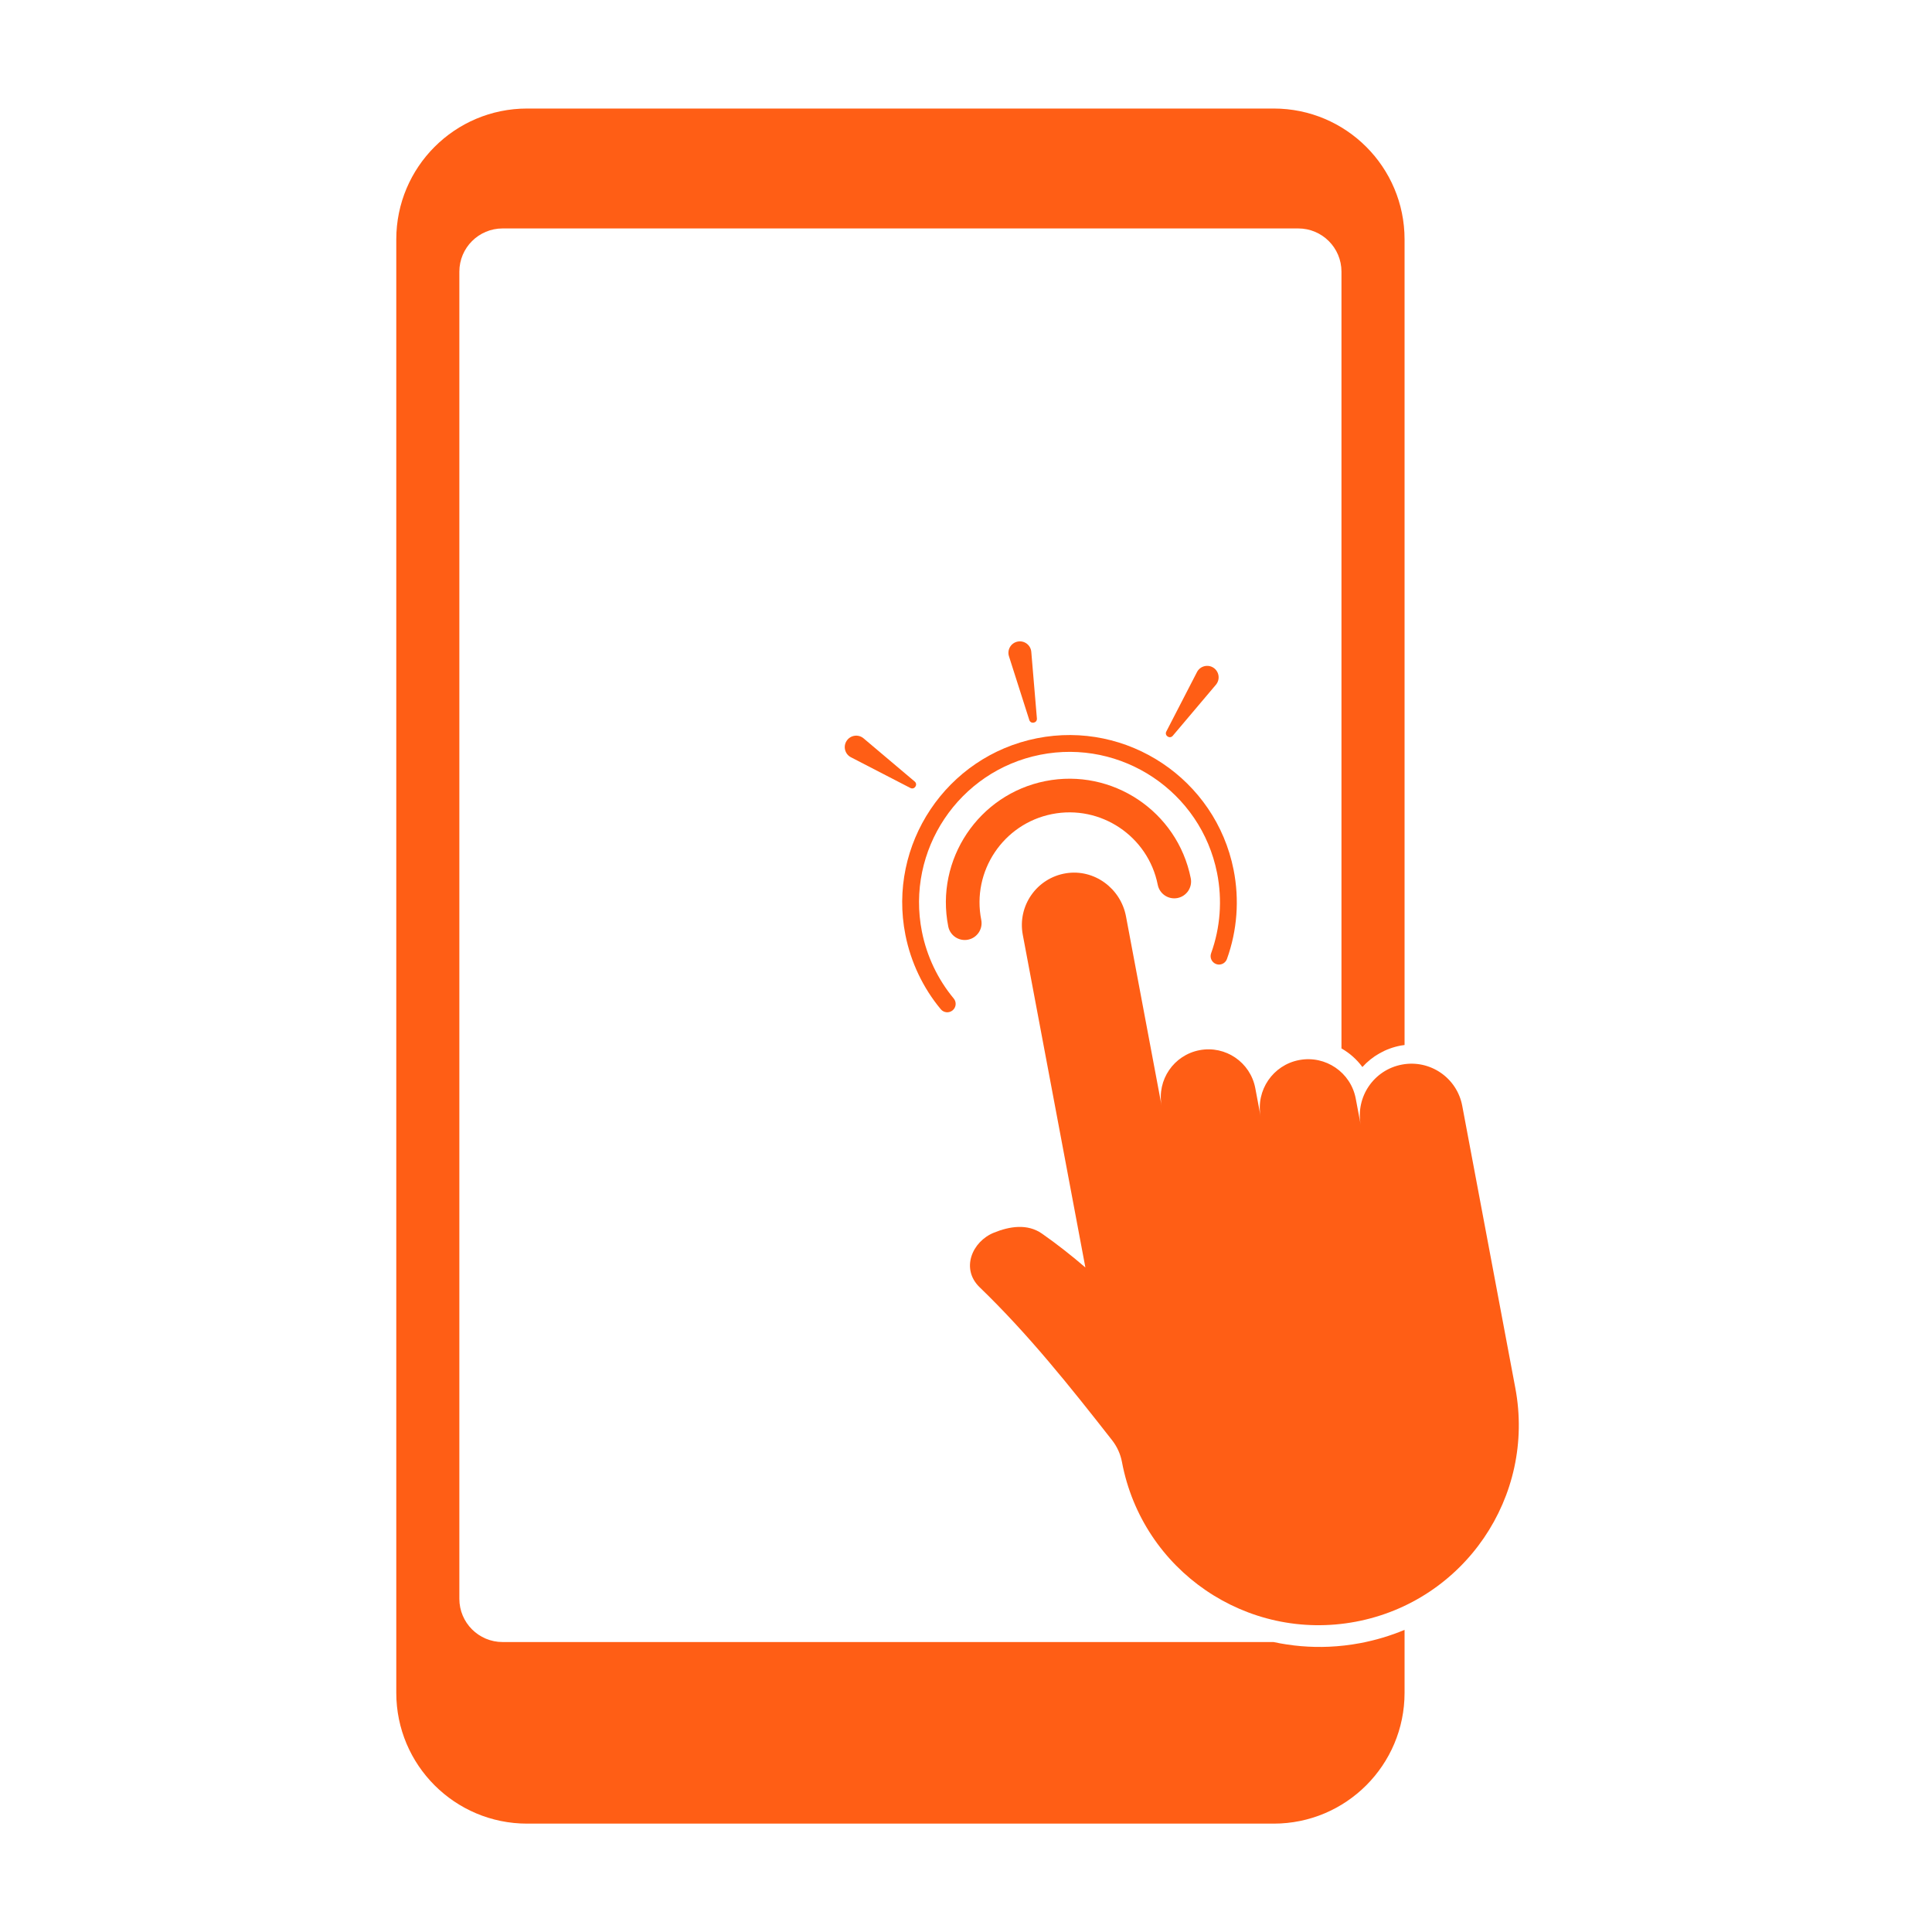 <svg xmlns="http://www.w3.org/2000/svg" xmlns:xlink="http://www.w3.org/1999/xlink" width="500" zoomAndPan="magnify" viewBox="0 0 375 375" height="500" preserveAspectRatio="xMidYMid meet" version="1.0"><defs><clipPath id="a35cca2489"><path d="M 112.5 137.453 L 262.5 137.453 L 262.5 237.203 L 112.5 237.203 Z M 112.5 137.453 " clip-rule="nonzero"/></clipPath><clipPath id="1f9a89fc97"><path d="M 76.812 21.051 L 273 21.051 L 273 354 L 76.812 354 Z M 76.812 21.051 " clip-rule="nonzero"/></clipPath></defs><rect x="-37.5" width="450" fill="#ffffff" y="-37.5" height="450" fill-opacity="1"/><rect x="-37.5" width="450" fill="#ffffff" y="-37.5" height="450" fill-opacity="1"/><g clip-path="url(#a35cca2489)"><path fill="#ffffff" d="M 150.574 206.797 C 150.621 208.121 150.527 209.973 150.031 211.93 C 149.785 212.906 149.469 213.812 149.133 214.609 C 148.805 215.406 148.41 216.137 147.918 216.609 C 147.43 217.09 146.91 217.293 146.559 217.348 C 146.383 217.375 146.242 217.375 146.152 217.367 C 146.062 217.359 146.016 217.355 146.016 217.355 C 146.016 217.355 146.062 217.348 146.148 217.332 C 146.234 217.316 146.359 217.285 146.512 217.223 C 146.812 217.102 147.23 216.832 147.578 216.355 C 147.934 215.883 148.199 215.211 148.445 214.41 C 148.699 213.609 148.957 212.719 149.199 211.77 C 149.68 209.875 149.988 208.102 150.148 206.793 C 150.238 206.141 150.289 205.609 150.324 205.238 C 150.359 204.867 150.379 204.66 150.379 204.66 C 150.379 204.66 150.406 204.863 150.457 205.23 C 150.5 205.598 150.555 206.137 150.574 206.797 Z M 151.004 171.637 C 150.977 171.664 150.953 171.695 150.926 171.723 C 150.5 172.859 150.066 173.863 149.734 174.605 C 149.375 175.41 149.121 175.902 149.121 175.902 C 149.121 175.902 149.168 175.367 149.32 174.508 C 149.406 174.031 149.535 173.449 149.707 172.805 C 149.469 172.984 149.238 173.145 149.035 173.273 C 148.508 173.602 148.145 173.754 148.145 173.754 C 148.145 173.754 148.969 172.582 150.195 171.27 C 150.203 171.242 150.211 171.219 150.223 171.191 C 150.496 170.441 150.809 169.746 151.109 169.141 C 149.434 170.332 147.836 170.879 147.836 170.879 C 147.836 170.879 149 169.637 150.719 168.379 C 151.168 168.051 151.613 167.754 152.02 167.496 C 152.305 167.031 152.492 166.77 152.492 166.77 C 152.492 166.77 152.445 166.961 152.355 167.289 C 153.344 166.684 154.066 166.328 154.066 166.328 C 154.066 166.328 153.293 167.355 152.027 168.426 C 151.898 168.863 151.742 169.367 151.562 169.91 C 151.688 169.797 151.801 169.691 151.91 169.59 C 152.066 169.254 152.207 168.961 152.328 168.715 C 152.621 168.121 152.785 167.793 152.785 167.793 C 152.785 167.793 152.668 168.137 152.457 168.754 C 152.402 168.906 152.344 169.078 152.277 169.266 C 152.574 169.008 152.758 168.859 152.758 168.859 C 152.758 168.859 152.613 169.238 152.312 169.793 C 152.188 170.023 152.027 170.285 151.844 170.559 C 151.758 170.812 151.668 171.082 151.578 171.367 C 151.211 172.465 150.809 173.781 150.367 175.234 C 149.938 176.695 149.488 178.301 149.039 179.984 C 148.148 183.355 147.453 186.414 147 188.641 C 146.77 189.758 146.59 190.66 146.477 191.285 C 146.355 191.91 146.285 192.254 146.285 192.254 C 146.285 192.254 146.309 191.91 146.344 191.285 C 146.379 190.656 146.453 189.75 146.574 188.625 C 146.816 186.379 147.297 183.262 148.195 179.855 C 148.648 178.152 149.156 176.539 149.664 175.082 C 150.129 173.797 150.578 172.633 151.004 171.637 Z M 228.598 143.469 C 228.016 143.422 227.645 143.371 227.645 143.371 C 227.645 143.371 227.992 143.211 228.562 143.047 C 229.133 142.887 229.945 142.715 230.852 142.781 C 231.762 142.848 232.559 143.172 233.051 143.504 C 233.301 143.668 233.484 143.824 233.598 143.941 C 233.715 144.059 233.773 144.125 233.773 144.125 C 233.773 144.125 233.691 144.102 233.543 144.062 C 233.395 144.016 233.176 143.965 232.91 143.902 C 232.383 143.785 231.648 143.691 230.809 143.629 C 229.957 143.566 229.172 143.512 228.598 143.469 Z M 222.438 171.863 C 222.305 172.625 222.23 173.043 222.23 173.043 C 222.23 173.043 222.258 172.625 222.305 171.863 C 222.328 171.484 222.359 171.016 222.422 170.477 C 222.484 169.938 222.531 169.316 222.637 168.637 C 222.738 167.957 222.84 167.207 222.996 166.406 C 223.07 166.008 223.137 165.594 223.23 165.168 C 223.324 164.746 223.422 164.309 223.523 163.859 C 223.949 162.07 224.496 160.113 225.23 158.094 C 225.961 156.078 226.793 154.191 227.625 152.508 C 228.062 151.676 228.461 150.875 228.887 150.152 C 229.098 149.789 229.297 149.434 229.492 149.098 C 229.699 148.766 229.895 148.449 230.082 148.145 C 230.453 147.531 230.824 146.996 231.141 146.527 C 231.301 146.289 231.449 146.07 231.59 145.867 C 231.625 145.82 231.656 145.773 231.695 145.727 C 231.41 145.703 231.102 145.676 230.781 145.625 C 230.645 145.602 230.512 145.578 230.383 145.551 C 229.969 146.457 229.434 147.633 228.855 148.91 C 228.219 150.305 227.645 151.562 227.227 152.473 C 227.02 152.934 226.848 153.309 226.73 153.566 C 226.609 153.824 226.543 153.969 226.543 153.969 C 226.543 153.969 226.562 153.816 226.602 153.539 C 226.641 153.262 226.711 152.863 226.816 152.371 C 227.031 151.387 227.418 150.027 228.07 148.594 C 228.633 147.344 229.301 146.254 229.875 145.438 C 228.926 145.199 228.254 144.902 228.254 144.902 C 228.254 144.902 229.211 144.637 230.398 144.727 C 230.59 144.477 230.758 144.27 230.891 144.117 C 231.082 143.895 231.188 143.77 231.188 143.77 C 231.188 143.77 231.02 144.145 230.738 144.762 C 230.789 144.77 230.844 144.777 230.895 144.785 C 231.359 144.859 231.781 144.984 232.137 145.117 C 232.516 144.605 232.727 144.32 232.727 144.32 C 232.727 144.32 232.551 144.617 232.238 145.156 C 232.91 145.422 233.332 145.707 233.332 145.707 C 233.332 145.707 232.746 145.777 231.895 145.734 C 231.855 145.809 231.812 145.879 231.766 145.957 C 231.648 146.168 231.523 146.395 231.387 146.641 C 231.117 147.133 230.793 147.684 230.477 148.312 C 230.312 148.625 230.141 148.949 229.961 149.289 C 229.793 149.633 229.617 149.988 229.434 150.359 C 229.055 151.094 228.703 151.898 228.309 152.734 C 227.559 154.422 226.789 156.293 226.062 158.281 C 225.34 160.27 224.742 162.188 224.238 163.945 C 223.996 164.828 223.762 165.66 223.578 166.453 C 223.371 167.238 223.215 167.977 223.066 168.652 C 222.906 169.324 222.805 169.941 222.691 170.477 C 222.582 171.016 222.504 171.48 222.438 171.863 Z M 186.785 170.762 C 186.465 173.066 186.27 174.484 186.27 174.484 C 186.27 174.484 186.273 174.133 186.273 173.492 C 186.277 172.852 186.301 171.922 186.359 170.77 C 186.473 168.465 186.758 165.262 187.402 161.723 C 187.727 159.953 188.109 158.27 188.496 156.742 C 188.898 155.219 189.293 153.848 189.664 152.711 C 189.844 152.137 190.023 151.621 190.176 151.168 C 190.328 150.719 190.469 150.328 190.586 150.012 C 190.824 149.383 190.953 149.031 190.953 149.031 C 190.953 149.031 190.621 150.469 190.082 152.781 C 189.82 153.934 189.531 155.312 189.211 156.832 C 188.902 158.359 188.578 160.031 188.254 161.781 C 187.613 165.289 187.113 168.457 186.785 170.762 Z M 190.648 153.688 C 190.848 152.957 191.043 152.301 191.215 151.727 C 191.383 151.148 191.535 150.652 191.664 150.25 C 191.922 149.441 192.066 148.992 192.066 148.992 C 192.066 148.992 191.688 150.812 191.074 153.734 C 190.77 155.191 190.441 156.934 190.078 158.859 C 189.723 160.785 189.352 162.902 188.98 165.121 C 188.25 169.555 187.684 173.555 187.309 176.457 C 186.949 179.363 186.727 181.152 186.727 181.152 C 186.727 181.152 186.734 180.711 186.746 179.906 C 186.762 179.098 186.805 177.93 186.883 176.48 C 187.043 173.582 187.395 169.559 188.129 165.094 C 188.5 162.863 188.926 160.738 189.355 158.805 C 189.805 156.875 190.238 155.137 190.648 153.688 Z M 223.199 200 C 222.801 200.133 222.402 200.32 221.98 200.484 C 221.559 200.664 221.117 200.824 220.676 201.027 C 220.234 201.23 219.777 201.438 219.309 201.648 C 217.449 202.523 215.422 203.559 213.297 204.691 C 211.168 205.824 209.117 206.91 207.219 207.855 C 206.262 208.312 205.359 208.766 204.484 209.141 C 204.055 209.336 203.633 209.52 203.23 209.699 C 202.82 209.863 202.426 210.023 202.051 210.172 C 201.301 210.484 200.605 210.715 199.992 210.93 C 199.688 211.031 199.406 211.129 199.145 211.219 C 198.875 211.297 198.633 211.367 198.41 211.43 C 197.535 211.68 197.047 211.816 197.047 211.816 C 197.047 211.816 197.516 211.637 198.352 211.312 C 198.562 211.23 198.797 211.141 199.051 211.043 C 199.301 210.938 199.57 210.816 199.863 210.691 C 200.445 210.434 201.113 210.164 201.828 209.805 C 202.188 209.633 202.562 209.457 202.957 209.27 C 203.344 209.07 203.746 208.867 204.164 208.656 C 205 208.238 205.875 207.754 206.801 207.266 C 208.645 206.262 210.656 205.141 212.789 204 C 214.922 202.863 216.996 201.859 218.922 201.039 C 219.891 200.645 220.809 200.262 221.691 199.977 C 222.133 199.828 222.551 199.668 222.965 199.547 C 223.379 199.43 223.773 199.316 224.156 199.207 C 224.906 198.977 225.609 198.855 226.219 198.723 C 226.523 198.66 226.805 198.59 227.066 198.547 C 227.332 198.512 227.574 198.48 227.789 198.449 C 228.656 198.336 229.129 198.277 229.129 198.277 C 229.129 198.277 228.672 198.383 227.836 198.578 C 227.625 198.625 227.395 198.676 227.137 198.734 C 226.883 198.793 226.613 198.887 226.32 198.969 C 225.738 199.152 225.062 199.316 224.34 199.594 C 223.977 199.723 223.598 199.855 223.199 200 Z M 226.066 203.625 C 225.895 204.43 225.527 205.09 225.207 205.52 C 224.887 205.949 224.625 206.164 224.625 206.164 C 224.625 206.164 224.699 205.859 224.812 205.367 C 224.926 204.879 225.074 204.215 225.234 203.469 C 225.391 202.727 225.531 202.039 225.625 201.527 C 225.715 201.012 225.773 200.68 225.773 200.68 C 225.773 200.68 225.926 200.992 226.047 201.527 C 226.168 202.059 226.238 202.82 226.066 203.625 Z M 238.734 195.902 C 239.461 194.129 240.359 192.77 240.359 192.77 C 240.359 192.77 240.254 194.43 239.527 196.199 C 238.805 197.969 237.738 199.18 237.738 199.18 C 237.738 199.18 238.012 197.672 238.734 195.902 Z M 236.605 195.781 C 236.922 195.008 237.133 194.523 237.133 194.523 C 237.133 194.523 237.129 195.055 237.016 195.887 C 236.902 196.723 236.676 197.855 236.242 199.039 C 235.805 200.223 235.246 201.219 234.801 201.91 C 234.352 202.602 234.02 202.996 234.02 202.996 C 234.02 202.996 234.156 202.52 234.406 201.754 C 234.652 200.992 235.008 199.938 235.434 198.777 C 235.863 197.613 236.289 196.555 236.605 195.781 Z M 234.398 197.918 C 234.277 198.738 233.988 199.867 233.406 200.992 C 232.828 202.117 232.082 202.992 231.492 203.559 C 231.199 203.844 230.945 204.055 230.762 204.195 C 230.582 204.332 230.48 204.406 230.48 204.406 C 230.48 204.406 230.73 203.992 231.145 203.32 C 231.258 203.125 231.387 202.91 231.52 202.68 C 231.52 202.68 231.52 202.676 231.52 202.676 C 231.48 202.293 231.465 201.758 231.574 201.176 C 231.68 200.594 231.887 200.082 232.062 199.727 C 232.238 199.367 232.387 199.16 232.387 199.16 C 232.387 199.16 232.441 199.426 232.473 199.828 C 232.496 200.148 232.504 200.551 232.457 200.984 C 232.516 200.867 232.578 200.75 232.641 200.633 C 233.195 199.559 233.668 198.555 233.992 197.801 C 234.309 197.043 234.512 196.57 234.512 196.57 C 234.512 196.57 234.508 196.699 234.5 196.934 C 234.492 197.168 234.461 197.504 234.398 197.918 Z M 227.973 202.75 C 229.148 200.336 230.137 198.305 230.137 198.305 C 230.137 198.305 230.09 198.875 229.898 199.766 C 229.707 200.652 229.352 201.859 228.746 203.094 C 228.145 204.324 227.418 205.328 226.844 206.012 C 226.27 206.695 225.859 207.07 225.859 207.07 C 225.859 207.07 226.094 206.59 226.473 205.809 C 226.855 205.031 227.383 203.953 227.973 202.75 Z M 225.074 201.172 C 224.973 202.031 224.754 203.207 224.32 204.434 C 223.887 205.66 223.32 206.691 222.867 207.41 C 222.414 208.125 222.078 208.535 222.078 208.535 C 222.078 208.535 222.219 208.043 222.473 207.258 C 222.727 206.469 223.086 205.383 223.512 204.18 C 223.938 202.977 224.355 201.879 224.66 201.074 C 224.969 200.273 225.172 199.77 225.172 199.77 C 225.172 199.77 225.176 200.312 225.074 201.172 Z M 220.527 203.262 C 220.633 203.965 220.652 204.969 220.387 206.02 C 220.125 207.074 219.633 207.934 219.219 208.492 C 219.008 208.773 218.824 208.988 218.684 209.129 C 218.547 209.27 218.469 209.34 218.469 209.34 C 218.469 209.34 218.605 208.953 218.828 208.32 C 219.043 207.691 219.312 206.82 219.562 205.84 C 219.812 204.855 219.996 203.938 220.105 203.258 C 220.16 202.914 220.203 202.637 220.227 202.441 C 220.254 202.246 220.27 202.137 220.27 202.137 C 220.27 202.137 220.305 202.242 220.359 202.434 C 220.414 202.629 220.48 202.91 220.527 203.262 Z M 217.676 203.578 C 217.676 203.578 217.723 204.027 217.695 204.734 C 217.672 205.438 217.566 206.406 217.281 207.422 C 216.992 208.438 216.574 209.301 216.227 209.902 C 215.883 210.504 215.613 210.848 215.613 210.848 C 215.613 210.848 215.68 210.434 215.824 209.777 C 215.965 209.117 216.176 208.211 216.457 207.215 C 216.742 206.219 217.047 205.312 217.277 204.652 C 217.512 203.992 217.676 203.578 217.676 203.578 Z M 214.73 206.074 C 214.91 206.527 215.062 207.191 214.996 207.922 C 214.926 208.648 214.648 209.266 214.395 209.668 C 214.141 210.074 213.914 210.281 213.914 210.281 C 213.914 210.281 214.02 209.203 214.148 207.859 C 214.215 207.195 214.277 206.582 214.312 206.121 C 214.348 205.66 214.371 205.363 214.371 205.363 C 214.371 205.363 214.555 205.617 214.73 206.074 Z M 211.5 206.504 C 211.5 206.504 212.027 207.762 212.027 209.289 C 212.027 210.82 211.5 212.039 211.5 212.039 C 211.5 212.039 211.184 210.84 211.184 209.312 C 211.184 207.781 211.5 206.504 211.5 206.504 Z M 209.453 211.711 C 209.48 212.102 209.484 212.375 209.484 212.375 C 209.484 212.375 209.301 212.211 209.07 211.891 C 208.84 211.57 208.57 211.074 208.434 210.473 C 208.301 209.867 208.332 209.293 208.406 208.891 C 208.477 208.484 208.578 208.242 208.578 208.242 C 208.578 208.242 208.691 208.5 208.828 208.875 C 208.965 209.254 209.141 209.738 209.258 210.273 C 209.375 210.809 209.422 211.316 209.453 211.711 Z M 208.203 213.125 C 208.281 213.246 208.328 213.312 208.328 213.312 C 208.328 213.312 208.258 213.285 208.129 213.234 C 208 213.18 207.816 213.09 207.602 212.961 C 207.168 212.703 206.605 212.25 206.16 211.59 C 205.711 210.934 205.488 210.227 205.406 209.711 C 205.363 209.449 205.348 209.238 205.348 209.09 C 205.348 208.945 205.344 208.863 205.344 208.863 C 205.344 208.863 205.391 208.934 205.473 209.059 C 205.551 209.184 205.668 209.359 205.805 209.566 C 206.082 209.973 206.449 210.512 206.848 211.102 C 207.242 211.695 207.602 212.23 207.867 212.633 C 208.004 212.836 208.117 213.008 208.203 213.125 Z M 205.328 212.094 C 206.344 212.91 207.207 213.602 207.207 213.602 C 207.207 213.602 207.137 213.602 207.012 213.598 C 206.883 213.594 206.699 213.574 206.473 213.527 C 206.023 213.438 205.402 213.215 204.824 212.773 C 204.25 212.332 203.863 211.773 203.652 211.344 C 203.547 211.129 203.477 210.949 203.438 210.82 C 203.402 210.691 203.379 210.621 203.379 210.621 C 203.379 210.621 203.441 210.668 203.551 210.75 C 203.656 210.836 203.809 210.949 203.988 211.086 C 204.352 211.367 204.832 211.707 205.328 212.094 Z M 205 213.918 C 205.477 214.195 205.77 214.402 205.77 214.402 C 205.77 214.402 205.434 214.402 204.891 214.332 C 204.352 214.258 203.605 214.102 202.816 213.797 C 202.023 213.488 201.352 213.09 200.883 212.766 C 200.418 212.441 200.152 212.203 200.152 212.203 C 200.152 212.203 200.516 212.258 201.066 212.383 C 201.613 212.512 202.344 212.703 203.102 213 C 203.863 213.297 204.52 213.645 205 213.918 Z M 200.258 213.992 C 202.105 214.648 203.402 215.668 203.402 215.668 C 203.402 215.668 201.844 215.453 199.996 214.801 C 198.152 214.145 196.715 213.297 196.715 213.297 C 196.715 213.297 198.41 213.336 200.258 213.992 Z M 201.391 216.02 C 201.605 216.055 201.727 216.07 201.727 216.07 C 201.727 216.07 201.613 216.102 201.406 216.152 C 201.199 216.203 200.898 216.258 200.516 216.309 C 199.758 216.402 198.672 216.434 197.492 216.199 C 196.309 215.969 195.285 215.52 194.598 215.125 C 194.25 214.93 193.977 214.754 193.797 214.621 C 193.617 214.488 193.516 214.414 193.516 214.414 C 193.516 214.414 193.996 214.539 194.754 214.73 C 195.504 214.922 196.52 215.145 197.625 215.363 C 198.734 215.586 199.742 215.77 200.492 215.883 C 200.867 215.941 201.176 215.992 201.391 216.02 Z M 196.719 217.516 C 197.633 217.676 198.203 217.801 198.203 217.801 C 198.203 217.801 197.645 217.891 196.723 217.941 C 195.801 217.992 194.512 217.996 193.082 217.816 C 191.652 217.641 190.367 217.312 189.453 217.027 C 188.535 216.738 187.98 216.508 187.98 216.508 C 187.98 216.508 188.582 216.535 189.527 216.609 C 190.473 216.688 191.754 216.797 193.152 216.973 C 194.547 217.148 195.801 217.355 196.719 217.516 Z M 191.27 218.781 C 191.945 219.004 192.363 219.172 192.363 219.172 C 192.363 219.172 191.934 219.215 191.23 219.203 C 190.527 219.191 189.547 219.113 188.48 218.863 C 187.414 218.617 186.477 218.246 185.812 217.934 C 185.152 217.625 184.762 217.383 184.762 217.383 C 184.762 217.383 185.223 217.426 185.938 217.531 C 186.652 217.637 187.613 217.793 188.648 218.031 C 189.68 218.273 190.598 218.559 191.27 218.781 Z M 186.324 218.832 C 188.578 219.082 190.316 219.809 190.316 219.809 C 190.316 219.809 188.512 219.93 186.258 219.676 C 184.008 219.426 182.16 218.902 182.16 218.902 C 182.16 218.902 184.07 218.582 186.324 218.832 Z M 185.734 220.941 C 186.594 221.078 187.133 221.191 187.133 221.191 C 187.133 221.191 186.613 221.289 185.746 221.363 C 184.883 221.438 183.672 221.477 182.328 221.348 C 180.98 221.219 179.766 220.949 178.898 220.703 C 178.031 220.457 177.504 220.254 177.504 220.254 C 177.504 220.254 178.07 220.25 178.961 220.281 C 179.852 220.316 181.059 220.375 182.375 220.5 C 183.688 220.625 184.871 220.801 185.734 220.941 Z M 181.562 223.301 C 182.285 223.609 182.734 223.828 182.734 223.828 C 182.734 223.828 182.254 223.82 181.477 223.715 C 180.703 223.613 179.629 223.398 178.48 222.988 C 177.328 222.578 176.336 222.051 175.641 221.621 C 174.949 221.195 174.547 220.879 174.547 220.879 C 174.547 220.879 175.047 221.008 175.816 221.234 C 176.582 221.465 177.621 221.781 178.734 222.18 C 179.848 222.582 180.836 222.992 181.562 223.301 Z M 179.746 225.152 C 179.992 225.23 180.129 225.27 180.129 225.27 C 180.129 225.27 179.992 225.277 179.738 225.285 C 179.488 225.289 179.125 225.289 178.676 225.266 C 177.777 225.223 176.523 225.078 175.168 224.707 C 173.812 224.34 172.625 223.816 171.797 223.383 C 171.379 223.164 171.051 222.973 170.828 222.836 C 170.605 222.695 170.48 222.617 170.48 222.617 C 170.48 222.617 170.621 222.652 170.879 222.715 C 171.129 222.777 171.496 222.871 171.941 222.984 C 172.832 223.215 174.043 223.523 175.355 223.883 C 176.672 224.242 177.852 224.59 178.719 224.844 C 179.152 224.973 179.504 225.078 179.746 225.152 Z M 174.715 225.973 C 175.531 226.25 176.043 226.445 176.043 226.445 C 176.043 226.445 175.91 226.445 175.672 226.441 C 175.434 226.441 175.086 226.426 174.66 226.391 C 173.801 226.32 172.609 226.141 171.328 225.742 C 170.047 225.344 168.934 224.801 168.16 224.355 C 167.383 223.91 166.934 223.578 166.934 223.578 C 166.934 223.578 167.477 223.723 168.32 223.965 C 169.168 224.211 170.312 224.535 171.551 224.922 C 172.789 225.312 173.898 225.691 174.715 225.973 Z M 172.473 227.574 C 173.426 227.758 174.023 227.867 174.023 227.867 C 174.023 227.867 173.875 227.887 173.609 227.922 C 173.34 227.957 172.949 227.984 172.465 227.996 C 171.492 228.02 170.125 227.93 168.652 227.523 C 167.922 227.32 167.234 227.062 166.629 226.789 C 166.027 226.504 165.496 226.219 165.07 225.945 C 164.641 225.68 164.305 225.441 164.082 225.266 C 163.859 225.09 163.734 224.992 163.734 224.992 C 163.734 224.992 163.883 225.051 164.145 225.148 C 164.406 225.254 164.785 225.395 165.25 225.562 C 165.711 225.734 166.262 225.914 166.867 226.113 C 167.477 226.305 168.145 226.5 168.844 226.699 C 170.242 227.086 171.523 227.387 172.473 227.574 Z M 169.227 228.438 C 169.508 228.453 169.668 228.465 169.668 228.465 C 169.668 228.465 169.516 228.5 169.246 228.566 C 168.98 228.637 168.582 228.707 168.082 228.77 C 167.086 228.887 165.66 228.895 164.125 228.512 C 163.359 228.316 162.648 228.051 162.023 227.762 C 161.406 227.457 160.863 227.152 160.438 226.844 C 160.219 226.703 160.031 226.555 159.867 226.426 C 159.703 226.301 159.566 226.184 159.461 226.086 C 159.242 225.891 159.121 225.781 159.121 225.781 C 159.121 225.781 159.27 225.852 159.531 225.973 C 159.66 226.039 159.816 226.117 160.004 226.195 C 160.191 226.277 160.398 226.379 160.633 226.473 C 161.098 226.672 161.656 226.875 162.27 227.09 C 162.891 227.293 163.57 227.496 164.289 227.68 C 165.73 228.043 167.059 228.25 168.047 228.348 C 168.539 228.395 168.945 228.426 169.227 228.438 Z M 158.293 227.992 C 160.785 228.805 162.609 229.953 162.609 229.953 C 162.609 229.953 160.555 229.617 158.062 228.809 C 155.57 227.996 153.586 227.02 153.586 227.02 C 153.586 227.02 155.801 227.184 158.293 227.992 Z M 155.848 232.387 C 156.098 232.469 156.238 232.516 156.238 232.516 C 156.238 232.516 156.098 232.516 155.836 232.52 C 155.578 232.523 155.203 232.508 154.738 232.465 C 153.809 232.375 152.512 232.121 151.164 231.543 C 150.492 231.25 149.875 230.91 149.336 230.562 C 148.805 230.207 148.34 229.863 147.977 229.539 C 147.609 229.219 147.328 228.941 147.145 228.742 C 146.957 228.543 146.855 228.43 146.855 228.43 C 146.855 228.43 146.988 228.504 147.223 228.637 C 147.457 228.773 147.797 228.961 148.211 229.184 C 148.625 229.414 149.125 229.66 149.672 229.93 C 150.223 230.195 150.828 230.473 151.465 230.75 C 152.742 231.301 153.918 231.746 154.797 232.043 C 155.234 232.191 155.594 232.312 155.848 232.387 Z M 245.527 191.102 C 245.344 192.16 244.914 193.047 244.531 193.621 C 244.34 193.914 244.168 194.133 244.039 194.277 C 243.914 194.422 243.84 194.5 243.84 194.5 C 243.84 194.5 243.867 194.402 243.918 194.223 C 243.977 194.047 244.047 193.789 244.137 193.473 C 244.309 192.84 244.52 191.969 244.688 190.98 C 244.859 189.996 244.961 189.078 245.004 188.398 C 245.027 188.059 245.043 187.777 245.047 187.586 C 245.055 187.391 245.059 187.281 245.059 187.281 C 245.059 187.281 245.102 187.379 245.176 187.566 C 245.25 187.75 245.344 188.02 245.426 188.363 C 245.598 189.047 245.707 190.039 245.527 191.102 Z M 243.703 188.887 C 243.719 189.883 243.633 191.266 243.289 192.734 C 242.945 194.203 242.41 195.461 241.965 196.332 C 241.516 197.203 241.168 197.699 241.168 197.699 C 241.168 197.699 241.316 197.133 241.559 196.207 C 241.801 195.285 242.121 194.008 242.457 192.578 C 242.793 191.145 243.086 189.824 243.281 188.852 C 243.477 187.879 243.602 187.27 243.602 187.27 C 243.602 187.27 243.691 187.887 243.703 188.887 Z M 247.363 185.809 C 247.422 186.262 247.445 186.805 247.422 187.406 C 247.391 188.008 247.305 188.668 247.133 189.344 C 246.785 190.688 246.168 191.793 245.645 192.516 C 245.379 192.875 245.148 193.152 244.977 193.332 C 244.805 193.512 244.707 193.609 244.707 193.609 C 244.707 193.609 244.762 193.488 244.859 193.27 C 244.961 193.051 245.098 192.73 245.262 192.336 C 245.582 191.543 245.977 190.434 246.305 189.164 C 246.469 188.527 246.602 187.914 246.711 187.344 C 246.809 186.777 246.891 186.258 246.938 185.816 C 246.988 185.375 247.023 185.012 247.035 184.758 C 247.055 184.508 247.066 184.363 247.066 184.363 C 247.066 184.363 247.102 184.504 247.168 184.746 C 247.234 184.996 247.305 185.355 247.363 185.809 Z M 257.258 169.254 C 257.008 169.688 256.73 170.16 256.426 170.66 C 256.379 170.414 256.328 170.184 256.273 169.977 C 256.246 169.859 256.215 169.75 256.188 169.648 C 256.449 169.395 256.715 169.125 256.977 168.832 C 257.066 168.734 257.148 168.633 257.234 168.535 C 257.242 168.77 257.25 169.008 257.258 169.254 Z M 257.383 171.762 C 257.164 171.988 256.91 172.254 256.629 172.551 C 256.625 172.359 256.613 172.172 256.602 171.984 C 256.617 171.957 256.637 171.934 256.652 171.906 C 256.91 171.496 257.129 171.082 257.32 170.68 C 257.344 171.07 257.363 171.434 257.383 171.762 Z M 254.828 174.547 C 254.801 174.438 254.773 174.336 254.746 174.25 C 255.078 173.93 255.43 173.555 255.785 173.117 C 255.785 173.152 255.785 173.188 255.781 173.227 C 255.781 173.312 255.777 173.398 255.773 173.48 C 255.473 173.816 255.156 174.172 254.828 174.547 Z M 253.02 180.703 C 253.051 180.012 252.992 179.387 252.906 178.895 C 252.855 178.621 252.805 178.391 252.754 178.203 C 253.262 177.672 253.809 177.066 254.363 176.41 C 254.328 176.77 254.297 177.152 254.262 177.547 C 254.207 178.262 254.164 178.918 254.129 179.473 C 253.785 179.867 253.414 180.281 253.02 180.703 Z M 251.629 183.621 C 251.445 183.77 251.258 183.926 251.074 184.09 C 250.84 184.297 250.617 184.5 250.406 184.703 C 250.43 184.363 250.441 184.043 250.441 183.742 C 250.547 183.688 250.652 183.625 250.77 183.559 C 251.082 183.379 251.434 183.152 251.805 182.887 C 251.746 183.145 251.688 183.387 251.629 183.621 Z M 259.117 164.109 C 259.051 162.824 258.738 161.715 258.555 161.152 C 258.711 160.723 258.789 160.453 258.789 160.453 C 258.789 160.453 258.656 160.594 258.445 160.84 C 258.426 160.789 258.414 160.762 258.414 160.762 C 258.414 160.762 258.406 160.812 258.395 160.898 C 258 161.363 257.359 162.152 256.711 163.121 C 256.75 162.848 256.785 162.574 256.805 162.312 C 256.902 161.121 256.828 160.039 256.645 159.156 C 256.461 158.277 256.211 157.594 255.996 157.145 C 255.902 156.918 255.797 156.75 255.738 156.633 C 255.676 156.52 255.645 156.461 255.645 156.461 C 255.645 156.461 255.664 156.527 255.707 156.652 C 255.742 156.777 255.816 156.957 255.875 157.199 C 256.016 157.672 256.156 158.375 256.227 159.242 C 256.301 160.113 256.262 161.152 256.09 162.277 C 256 162.84 255.875 163.422 255.715 164.02 C 255.547 164.613 255.344 165.219 255.109 165.828 C 254.145 168.258 252.883 170.277 251.984 171.73 C 251.074 173.184 250.516 174.074 250.516 174.074 C 250.516 174.074 250.695 173.875 251.02 173.516 C 251.344 173.152 251.805 172.621 252.355 171.945 C 252.902 171.266 253.535 170.438 254.168 169.457 C 254.801 168.48 255.426 167.344 255.922 166.07 C 256.023 165.809 256.113 165.547 256.199 165.285 C 256.516 164.898 256.852 164.457 257.168 163.961 C 257.672 163.176 258.047 162.398 258.309 161.777 C 258.262 162.398 258.227 163.25 258.273 164.176 C 258.309 164.832 258.379 165.434 258.457 165.938 C 258.242 166.172 258.008 166.434 257.754 166.715 C 257.703 166.5 257.648 166.301 257.598 166.117 C 257.371 165.336 257.164 164.863 257.164 164.863 C 257.164 164.863 257.164 165.375 257.176 166.18 C 257.184 166.516 257.191 166.902 257.199 167.324 C 256.922 167.633 256.625 167.957 256.324 168.293 C 256.18 168.457 256.039 168.613 255.902 168.77 C 255.875 168.703 255.863 168.668 255.863 168.668 C 255.863 168.668 255.863 168.723 255.859 168.812 C 255.188 169.574 254.594 170.258 254.145 170.781 C 253.594 171.418 253.262 171.82 253.262 171.82 C 253.262 171.82 253.742 171.57 254.449 171.074 C 254.859 170.789 255.348 170.41 255.855 169.953 C 255.855 169.98 255.855 170.004 255.855 170.031 C 255.852 170.48 255.844 171.027 255.828 171.625 C 255.141 172.715 254.496 173.672 254.008 174.367 C 253.496 175.086 253.18 175.531 253.18 175.531 C 253.18 175.531 253.297 175.449 253.504 175.305 C 253.711 175.156 254 174.926 254.344 174.625 C 254.414 174.562 254.484 174.496 254.559 174.43 C 254.543 174.57 254.527 174.734 254.508 174.922 C 254.301 175.168 254.086 175.418 253.871 175.68 C 251.648 178.371 250.148 180.688 250.148 180.688 C 250.148 180.688 251.172 179.84 252.527 178.441 C 252.516 178.582 252.5 178.738 252.48 178.91 C 252.406 179.648 252.266 180.641 252.055 181.707 C 251.469 182.309 250.93 182.828 250.492 183.238 C 250.473 183.258 250.453 183.273 250.434 183.293 C 250.43 183.145 250.422 183.008 250.41 182.879 C 250.383 182.434 250.332 182.074 250.293 181.828 C 250.246 181.578 250.223 181.441 250.223 181.441 C 250.223 181.441 250.133 181.988 249.988 182.859 C 249.938 183.16 249.879 183.5 249.809 183.863 C 249.551 184.102 249.402 184.238 249.402 184.238 C 249.402 184.238 249.535 184.18 249.77 184.078 C 249.676 184.574 249.566 185.117 249.445 185.684 C 249.195 185.957 248.973 186.211 248.781 186.438 C 248.25 187.074 247.957 187.492 247.957 187.492 C 247.957 187.492 248.406 187.215 249.094 186.727 C 249.141 186.691 249.191 186.656 249.246 186.617 C 249 187.711 248.766 188.684 248.582 189.406 C 248.367 190.23 248.234 190.734 248.234 190.734 C 248.234 190.734 248.312 190.621 248.453 190.422 C 248.59 190.219 248.777 189.918 248.984 189.535 C 249.402 188.766 249.891 187.645 250.176 186.324 C 250.211 186.168 250.238 186.008 250.266 185.852 C 250.57 185.613 250.891 185.355 251.223 185.078 C 251.098 185.48 251.031 185.715 251.031 185.715 C 251.031 185.715 251.109 185.625 251.246 185.461 C 251.383 185.293 251.566 185.043 251.77 184.719 C 251.82 184.641 251.871 184.555 251.922 184.469 C 252.766 183.707 253.488 182.969 254.02 182.402 C 254.605 181.777 254.953 181.355 254.953 181.355 C 254.953 181.355 254.473 181.609 253.746 182.078 C 253.418 182.289 253.043 182.543 252.641 182.836 C 252.723 182.586 252.793 182.324 252.852 182.047 C 253.125 181.805 253.398 181.539 253.664 181.254 C 253.801 181.105 253.93 180.957 254.059 180.805 C 254.051 181.012 254.047 181.133 254.047 181.133 C 254.047 181.133 254.219 180.84 254.434 180.332 C 255.027 179.555 255.473 178.785 255.773 178.164 C 255.984 177.73 256.133 177.367 256.227 177.113 C 256.316 176.859 256.367 176.719 256.367 176.719 C 256.367 176.719 256.273 176.84 256.109 177.051 C 255.949 177.266 255.707 177.574 255.41 177.941 C 255.285 178.102 255.141 178.277 254.992 178.457 C 255.043 178.184 255.086 177.895 255.109 177.594 C 255.168 176.855 255.121 176.16 255.039 175.582 C 255.281 175.273 255.512 174.973 255.73 174.68 C 255.703 175.316 255.676 175.891 255.652 176.359 C 255.613 177.16 255.586 177.652 255.586 177.652 C 255.586 177.652 255.82 177.195 256.074 176.406 C 256.312 175.664 256.559 174.617 256.621 173.434 C 256.922 172.992 257.191 172.586 257.41 172.238 C 257.41 172.266 257.414 172.293 257.414 172.316 C 257.465 173.09 257.508 173.57 257.508 173.57 C 257.508 173.57 257.676 173.102 257.84 172.316 C 257.902 172.008 257.965 171.652 258.016 171.258 C 258.137 171.055 258.199 170.934 258.199 170.934 C 258.199 170.934 258.137 170.996 258.031 171.102 C 258.094 170.531 258.129 169.895 258.105 169.219 C 258.098 169.043 258.086 168.875 258.074 168.707 C 258.082 168.672 258.094 168.637 258.102 168.605 C 258.227 168.156 258.309 167.789 258.352 167.531 C 258.395 167.273 258.418 167.129 258.418 167.129 C 258.418 167.129 258.258 167.43 257.984 167.934 C 257.973 167.828 257.953 167.727 257.938 167.625 C 258.18 167.289 258.395 166.957 258.582 166.652 C 258.68 167.156 258.762 167.461 258.762 167.461 C 258.762 167.461 258.965 166.781 259.07 165.777 C 259.398 165.148 259.555 164.746 259.555 164.746 C 259.555 164.746 259.391 164.922 259.113 165.223 C 259.133 164.871 259.137 164.5 259.117 164.109 Z M 171.879 193.578 C 171.977 193.715 172.078 193.855 172.184 194 C 172.324 194.207 172.492 194.414 172.66 194.629 C 172.664 194.598 172.664 194.559 172.664 194.527 C 172.672 194.34 172.707 194.195 172.719 194.102 C 172.734 194.004 172.742 193.949 172.742 193.949 C 172.742 193.949 172.746 194.004 172.754 194.102 C 172.766 194.199 172.766 194.34 172.797 194.52 C 172.812 194.625 172.832 194.75 172.859 194.883 C 172.867 194.891 172.871 194.898 172.879 194.906 C 173.391 195.52 173.977 196.164 174.633 196.797 C 175.293 197.426 175.961 197.977 176.586 198.461 C 176.906 198.691 177.207 198.918 177.508 199.109 C 177.797 199.312 178.082 199.48 178.34 199.637 C 178.594 199.801 178.84 199.922 179.051 200.043 C 179.262 200.164 179.449 200.258 179.605 200.332 C 179.914 200.488 180.082 200.574 180.082 200.574 C 180.082 200.574 179.898 200.535 179.57 200.461 C 179.402 200.422 179.199 200.375 178.969 200.297 C 178.738 200.223 178.469 200.152 178.184 200.031 C 177.898 199.918 177.582 199.797 177.258 199.633 C 176.926 199.48 176.586 199.289 176.23 199.078 C 175.527 198.648 174.781 198.113 174.082 197.441 C 174.012 197.375 173.949 197.301 173.879 197.23 C 174.434 198.051 175.211 198.887 176.203 199.562 C 177.727 200.602 179.344 201.195 180.523 201.602 C 181.117 201.805 181.602 201.957 181.938 202.066 C 182.273 202.176 182.461 202.238 182.461 202.238 C 182.461 202.238 182.27 202.223 181.922 202.199 C 181.578 202.168 181.074 202.117 180.453 202.02 C 179.836 201.918 179.094 201.77 178.285 201.504 C 177.477 201.242 176.602 200.855 175.766 200.285 C 175.348 200 174.965 199.68 174.625 199.336 C 174.289 198.992 173.996 198.629 173.746 198.262 C 173.254 197.523 172.938 196.77 172.793 196.109 C 172.781 196.059 172.773 196.016 172.766 195.965 C 172.609 195.762 172.461 195.559 172.32 195.359 C 172.102 194.996 171.875 194.668 171.707 194.328 C 171.617 194.16 171.535 194 171.453 193.848 C 171.383 193.688 171.312 193.535 171.25 193.387 C 171.113 193.098 171.02 192.824 170.934 192.582 C 170.844 192.348 170.781 192.137 170.738 191.961 C 170.645 191.617 170.59 191.426 170.59 191.426 C 170.59 191.426 170.688 191.598 170.859 191.91 C 170.938 192.066 171.043 192.254 171.176 192.465 C 171.301 192.676 171.438 192.918 171.613 193.176 C 171.699 193.305 171.789 193.438 171.879 193.578 Z M 209.09 186.355 C 209.242 186.828 209.332 187.094 209.332 187.094 C 209.332 187.094 209.203 186.852 208.973 186.422 C 208.738 185.988 208.426 185.344 208.07 184.535 C 207.395 182.988 206.605 180.789 206.082 178.23 C 206.09 178.355 206.098 178.473 206.105 178.598 C 206.188 180.125 206.258 181.496 206.309 182.496 C 206.332 183 206.352 183.406 206.367 183.691 C 206.375 183.973 206.379 184.133 206.379 184.133 C 206.379 184.133 206.328 183.988 206.238 183.723 C 206.145 183.461 206.027 183.074 205.898 182.594 C 205.637 181.625 205.355 180.25 205.262 178.688 C 205.168 177.125 205.281 175.688 205.43 174.656 C 205.461 174.453 205.488 174.27 205.52 174.102 C 205.516 174.055 205.512 174.004 205.508 173.957 C 205.441 172.746 205.422 171.652 205.465 170.727 C 205.477 170.27 205.508 169.852 205.535 169.484 C 205.559 169.117 205.59 168.805 205.621 168.547 C 205.68 168.031 205.715 167.746 205.715 167.746 C 205.715 167.746 205.727 168.031 205.754 168.543 C 205.762 168.797 205.777 169.109 205.805 169.469 C 205.828 169.828 205.844 170.238 205.887 170.691 C 205.953 171.594 206.07 172.66 206.215 173.836 C 206.375 175.008 206.574 176.289 206.82 177.621 C 207.07 178.953 207.355 180.207 207.633 181.348 C 207.914 182.48 208.195 183.5 208.453 184.348 C 208.574 184.777 208.707 185.156 208.809 185.492 C 208.91 185.832 209.008 186.121 209.09 186.355 Z M 247.684 149.812 C 247.848 149.996 247.938 150.098 247.938 150.098 C 247.938 150.098 247.82 150.035 247.613 149.922 C 247.406 149.805 247.102 149.652 246.727 149.465 C 245.973 149.098 244.906 148.648 243.68 148.27 C 243.062 148.082 242.465 147.926 241.914 147.801 C 241.359 147.688 240.852 147.59 240.418 147.539 C 240.203 147.504 240.004 147.484 239.832 147.465 C 239.656 147.441 239.508 147.43 239.383 147.418 C 239.137 147.398 238.996 147.383 238.996 147.383 C 238.996 147.383 239.133 147.352 239.375 147.289 C 239.617 147.227 239.977 147.16 240.422 147.113 C 240.871 147.062 241.406 147.051 242 147.094 C 242.59 147.141 243.238 147.25 243.895 147.449 C 245.207 147.852 246.262 148.531 246.934 149.098 C 247.27 149.379 247.523 149.629 247.684 149.812 Z M 240.773 146.359 C 240.574 146.336 240.461 146.32 240.461 146.32 C 240.461 146.32 240.566 146.285 240.766 146.227 C 240.965 146.168 241.254 146.098 241.621 146.051 C 242.344 145.945 243.395 145.953 244.469 146.289 C 245.543 146.629 246.387 147.223 246.914 147.711 C 247.18 147.957 247.375 148.172 247.5 148.332 C 247.625 148.488 247.688 148.578 247.688 148.578 C 247.688 148.578 247.594 148.531 247.422 148.441 C 247.258 148.348 247.008 148.227 246.699 148.078 C 246.086 147.781 245.227 147.422 244.238 147.105 C 243.742 146.953 243.262 146.82 242.816 146.711 C 242.371 146.613 241.961 146.523 241.613 146.473 C 241.266 146.418 240.977 146.379 240.773 146.359 Z M 203.504 143.848 C 204.352 143.469 205.309 143.102 206.336 142.805 C 208.395 142.211 210.324 142.02 211.707 141.992 C 212.398 141.98 212.957 141.996 213.34 142.023 C 213.723 142.055 213.934 142.07 213.934 142.07 C 213.934 142.07 213.73 142.102 213.359 142.156 C 212.984 142.207 212.445 142.293 211.781 142.41 C 210.453 142.645 208.629 143.027 206.621 143.602 C 205.621 143.891 204.668 144.199 203.801 144.496 C 202.941 144.809 202.164 145.098 201.516 145.367 C 201.191 145.496 200.898 145.625 200.641 145.734 C 200.383 145.844 200.164 145.941 199.984 146.027 C 199.621 146.188 199.418 146.277 199.418 146.277 C 199.418 146.277 199.594 146.148 199.91 145.914 C 200.23 145.68 200.703 145.359 201.309 144.996 C 201.91 144.629 202.656 144.238 203.504 143.848 Z M 200.043 144.227 C 199.469 144.559 199.105 144.766 199.105 144.766 C 199.105 144.766 199.164 144.676 199.273 144.52 C 199.383 144.363 199.555 144.145 199.785 143.891 C 200.246 143.391 200.973 142.77 201.906 142.328 C 202.844 141.891 203.773 141.73 204.441 141.695 C 204.777 141.68 205.047 141.688 205.234 141.703 C 205.422 141.719 205.523 141.73 205.523 141.73 C 205.523 141.73 205.156 141.871 204.559 142.102 C 203.969 142.336 203.168 142.676 202.293 143.086 C 201.414 143.496 200.621 143.902 200.043 144.227 Z M 166.633 157.34 C 167.992 156.535 169.383 156.168 170.379 156.039 C 170.883 155.973 171.289 155.949 171.57 155.953 C 171.848 155.957 172.004 155.961 172.004 155.961 C 172.004 155.961 171.859 156.004 171.598 156.082 C 171.34 156.156 170.965 156.281 170.512 156.441 C 169.602 156.77 168.379 157.297 167.098 158.051 C 166.461 158.43 165.867 158.824 165.34 159.207 C 164.82 159.602 164.352 159.969 163.98 160.309 C 163.789 160.469 163.625 160.629 163.48 160.77 C 163.332 160.906 163.207 161.027 163.109 161.129 C 162.906 161.332 162.793 161.445 162.793 161.445 C 162.793 161.445 162.871 161.305 163.004 161.051 C 163.07 160.922 163.156 160.77 163.27 160.602 C 163.383 160.43 163.504 160.23 163.664 160.027 C 163.965 159.609 164.371 159.148 164.863 158.672 C 165.363 158.211 165.957 157.742 166.633 157.34 Z M 160.551 164.676 C 160.406 164.969 160.328 165.129 160.328 165.129 C 160.328 165.129 160.363 164.953 160.422 164.637 C 160.453 164.477 160.496 164.281 160.559 164.062 C 160.621 163.84 160.684 163.586 160.785 163.312 C 160.961 162.758 161.23 162.121 161.578 161.438 C 161.941 160.758 162.391 160.043 162.945 159.352 C 164.062 157.977 165.348 157.008 166.328 156.434 C 166.82 156.148 167.227 155.941 167.52 155.82 C 167.809 155.695 167.973 155.629 167.973 155.629 C 167.973 155.629 167.84 155.734 167.598 155.926 C 167.355 156.113 167.016 156.398 166.602 156.762 C 165.777 157.48 164.695 158.543 163.633 159.852 C 163.102 160.508 162.625 161.164 162.207 161.777 C 161.805 162.398 161.445 162.969 161.176 163.473 C 161.031 163.719 160.918 163.949 160.812 164.152 C 160.703 164.352 160.617 164.531 160.551 164.676 Z M 131.68 186.754 C 131.297 188.887 131.07 190.832 130.957 192.254 C 130.898 192.965 130.859 193.543 130.84 193.941 C 130.816 194.344 130.805 194.566 130.805 194.566 C 130.805 194.566 130.77 194.352 130.711 193.961 C 130.648 193.57 130.582 193 130.531 192.285 C 130.434 190.863 130.445 188.859 130.836 186.66 C 131.035 185.562 131.305 184.527 131.598 183.598 C 131.91 182.672 132.223 181.844 132.535 181.172 C 132.68 180.832 132.832 180.531 132.965 180.266 C 133.094 180 133.215 179.777 133.316 179.594 C 133.52 179.23 133.633 179.027 133.633 179.027 C 133.633 179.027 133.566 179.246 133.441 179.641 C 133.375 179.836 133.301 180.074 133.219 180.355 C 133.137 180.633 133.035 180.945 132.941 181.297 C 132.734 181.992 132.523 182.828 132.301 183.75 C 132.09 184.676 131.875 185.688 131.68 186.754 Z M 133.922 181.371 C 133.922 181.371 133.699 182.25 133.352 183.66 C 133.176 184.363 132.996 185.199 132.797 186.125 C 132.609 187.051 132.41 188.066 132.223 189.129 C 131.844 191.258 131.57 193.188 131.406 194.598 C 131.25 196.016 131.152 196.887 131.152 196.887 C 131.152 196.887 131.129 196.676 131.09 196.285 C 131.047 195.891 131.008 195.324 130.984 194.617 C 130.938 193.203 130.992 191.219 131.379 189.039 C 131.57 187.949 131.824 186.918 132.094 185.988 C 132.375 185.062 132.66 184.234 132.938 183.551 C 133.215 182.867 133.457 182.32 133.641 181.949 C 133.82 181.578 133.922 181.371 133.922 181.371 Z M 120.113 226.367 C 119.828 225.867 119.484 225.285 119.094 224.668 C 119.141 224.625 119.191 224.582 119.238 224.535 C 119.344 224.43 119.438 224.32 119.523 224.215 C 119.523 224.219 119.523 224.219 119.527 224.223 C 119.66 224.641 119.867 225.121 120.121 225.641 C 120.203 225.793 120.289 225.945 120.379 226.105 C 120.285 226.188 120.195 226.277 120.113 226.367 Z M 122.371 224.699 C 122.379 224.719 122.383 224.73 122.391 224.75 C 122.488 224.984 122.641 225.316 122.852 225.719 C 123.016 226.031 123.223 226.383 123.473 226.758 C 123.133 226.832 122.668 226.98 122.215 227.262 C 122.07 227.074 121.922 226.883 121.773 226.688 C 121.66 226.539 121.551 226.391 121.445 226.246 C 121.945 225.695 122.207 225.211 122.207 225.211 C 122.207 225.211 121.641 225.309 121.016 225.656 C 120.582 225.055 120.203 224.5 119.906 224.035 C 119.867 223.973 119.828 223.914 119.793 223.855 C 119.988 223.555 120.105 223.309 120.148 223.211 C 120.824 223.719 121.566 224.219 122.371 224.699 Z M 123.785 229.164 C 123.477 228.816 123.117 228.391 122.734 227.914 C 123.141 227.602 123.453 227.277 123.66 227.039 C 123.953 227.457 124.297 227.891 124.688 228.316 C 124.637 228.355 124.59 228.391 124.539 228.426 C 124.246 228.66 124 228.914 123.785 229.164 Z M 126.875 226.902 C 126.957 227.027 127.047 227.156 127.145 227.289 C 127.066 227.301 126.758 227.344 126.332 227.48 C 126.062 227.566 125.746 227.691 125.414 227.863 C 124.551 226.957 123.766 226.117 123.199 225.473 C 122.992 225.238 122.816 225.039 122.672 224.875 C 123.762 225.508 124.953 226.109 126.238 226.656 C 126.445 226.738 126.664 226.82 126.875 226.902 Z M 125.922 228.391 C 126.164 228.184 126.383 227.996 126.566 227.836 C 126.887 227.551 127.098 227.352 127.152 227.301 C 127.312 227.523 127.492 227.758 127.695 227.996 C 127.891 228.223 128.105 228.453 128.336 228.68 C 128.188 228.777 128.035 228.879 127.883 228.984 C 127.605 229.184 127.344 229.387 127.102 229.59 C 126.738 229.227 126.34 228.82 125.922 228.391 Z M 128.898 227.602 C 129.035 227.73 129.203 227.879 129.402 228.055 C 129.297 228.113 129.184 228.172 129.07 228.234 C 128.688 227.914 128.324 227.602 127.996 227.305 C 128.293 227.41 128.594 227.508 128.898 227.602 Z M 129.906 228.484 C 130.367 228.863 130.926 229.293 131.562 229.734 C 131.453 229.809 131.344 229.883 131.242 229.957 C 130.754 229.594 130.207 229.168 129.641 228.707 C 129.73 228.629 129.82 228.555 129.906 228.484 Z M 134.598 229.105 C 135.176 229.551 135.961 230.09 136.879 230.598 C 136.543 230.785 136.234 230.961 135.961 231.117 C 135.809 231.199 135.672 231.277 135.547 231.352 C 134.871 230.871 134.035 230.305 133.098 229.727 C 133.555 229.406 133.949 229.098 134.258 228.84 C 134.363 228.926 134.473 229.012 134.598 229.105 Z M 139.016 229.105 C 139.098 229.168 139.188 229.23 139.277 229.301 C 139.117 229.383 138.957 229.469 138.793 229.555 C 138.434 229.742 138.09 229.93 137.758 230.113 C 136.793 229.637 135.887 229.223 135.156 228.895 C 135.402 228.922 135.648 228.953 135.898 228.973 C 136.953 229.07 137.992 229.105 139.016 229.105 Z M 130.816 228.152 C 131.695 228.359 132.598 228.535 133.516 228.68 C 133.152 228.836 132.746 229.027 132.324 229.262 C 131.586 228.828 130.891 228.449 130.305 228.141 C 130.34 228.105 130.379 228.074 130.414 228.039 C 130.547 228.074 130.68 228.117 130.816 228.152 Z M 259.387 172.465 C 258.754 174.719 257.836 176.898 256.73 178.992 C 256.18 180.043 255.582 181.07 254.949 182.078 C 254.637 182.586 254.312 183.086 253.98 183.582 C 253.652 184.078 253.293 184.559 252.949 185.047 C 250.195 188.953 247.031 192.574 243.562 195.879 C 242.18 197.199 240.742 198.461 239.27 199.676 C 239.809 198.902 240.445 197.746 240.828 196.344 C 241.02 195.633 241.129 194.938 241.184 194.305 C 241.227 193.664 241.223 193.09 241.184 192.609 C 241.145 192.125 241.09 191.738 241.035 191.473 C 240.98 191.211 240.949 191.062 240.949 191.062 C 240.949 191.062 240.934 191.211 240.902 191.48 C 240.875 191.746 240.828 192.133 240.758 192.602 C 240.695 193.07 240.59 193.617 240.473 194.223 C 240.344 194.824 240.188 195.477 240.004 196.152 C 239.633 197.504 239.207 198.684 238.863 199.531 C 238.75 199.809 238.652 200.047 238.566 200.25 C 232.82 204.883 226.449 208.762 219.738 211.891 C 218.645 212.391 217.539 212.867 216.438 213.359 L 213.086 214.707 L 209.688 215.938 C 208.547 216.328 207.398 216.703 206.242 217.074 C 203.934 217.82 201.605 218.559 199.305 219.41 C 198.152 219.836 197.008 220.289 195.879 220.789 C 194.746 221.289 193.641 221.824 192.551 222.375 C 190.363 223.477 188.242 224.641 186.059 225.652 C 184.977 226.188 183.863 226.648 182.766 227.145 C 182.211 227.379 181.648 227.602 181.094 227.828 C 180.535 228.059 179.977 228.285 179.41 228.492 L 177.715 229.125 C 177.148 229.324 176.574 229.516 176.004 229.707 C 174.871 230.113 173.707 230.441 172.559 230.805 C 170.238 231.457 167.906 232.086 165.539 232.562 C 160.824 233.574 156.02 234.164 151.203 234.434 L 149.395 234.5 L 148.488 234.531 L 147.586 234.539 L 145.699 234.547 C 145.598 234.555 145.484 234.586 145.395 234.602 L 145.168 234.648 L 144.723 234.738 L 143.828 234.918 L 143.438 234.996 L 143.043 235.012 L 142.137 235.051 C 141.531 235.074 140.93 235.082 140.328 235.098 L 138.52 235.109 L 136.719 235.07 C 134.32 234.98 131.934 234.738 129.617 234.223 C 127.309 233.707 125.062 232.91 123.059 231.715 C 122.797 231.582 122.57 231.398 122.328 231.238 L 121.609 230.746 C 121.383 230.566 121.164 230.375 120.941 230.188 C 120.723 229.996 120.484 229.828 120.285 229.617 L 119.68 228.992 C 119.477 228.785 119.27 228.582 119.094 228.355 C 118.906 228.133 118.723 227.91 118.555 227.672 L 118.297 227.324 L 118.059 226.961 C 116.781 225.02 115.934 222.793 115.477 220.488 C 115.32 219.719 115.215 218.938 115.141 218.156 C 115.215 218.25 115.289 218.348 115.371 218.453 C 115.57 218.715 115.793 219.004 116.039 219.324 C 116.305 219.621 116.59 219.949 116.902 220.297 C 117.539 220.98 118.305 221.719 119.207 222.469 C 119.488 222.707 119.789 222.941 120.102 223.176 C 119.992 223.199 119.762 223.258 119.488 223.375 C 119.441 223.301 119.402 223.23 119.363 223.172 C 119.234 222.961 119.164 222.848 119.164 222.848 C 119.164 222.848 119.191 222.98 119.242 223.219 C 119.258 223.293 119.277 223.375 119.297 223.465 C 119.078 223.578 118.844 223.734 118.633 223.941 C 118.629 223.945 118.629 223.949 118.625 223.949 C 118.211 223.328 117.812 222.773 117.5 222.336 C 117.09 221.766 116.809 221.402 116.809 221.402 C 116.809 221.402 116.895 221.848 117.121 222.527 C 117.32 223.121 117.641 223.898 118.109 224.688 C 117.895 225.121 117.828 225.488 117.828 225.488 C 117.828 225.488 118.082 225.383 118.418 225.176 C 118.859 225.844 119.34 226.395 119.754 226.82 C 119.402 227.336 119.254 227.789 119.254 227.789 C 119.254 227.789 119.688 227.613 120.223 227.27 C 120.641 227.645 120.918 227.84 120.918 227.84 C 120.918 227.84 120.77 227.547 120.512 227.078 C 120.617 227 120.727 226.918 120.832 226.828 C 120.926 226.961 121.02 227.094 121.121 227.227 C 121.266 227.418 121.418 227.598 121.57 227.77 C 120.992 228.34 120.711 228.957 120.711 228.957 C 120.711 228.957 121.367 228.77 122.105 228.336 C 122.605 228.828 123.102 229.219 123.516 229.504 C 123.395 229.668 123.289 229.828 123.203 229.973 C 122.926 230.434 122.812 230.758 122.812 230.758 C 122.812 230.758 123.09 230.57 123.508 230.266 C 123.672 230.145 123.863 230.004 124.066 229.855 C 124.188 229.926 124.297 229.988 124.391 230.035 C 124.598 230.145 124.711 230.203 124.711 230.203 C 124.711 230.203 124.547 230.02 124.266 229.707 C 124.523 229.512 124.801 229.305 125.082 229.078 C 125.148 229.023 125.211 228.973 125.277 228.922 C 125.727 229.348 126.18 229.715 126.605 230.02 C 125.664 230.875 125.102 231.609 125.102 231.609 C 125.102 231.609 126.031 231.176 127.223 230.438 C 127.352 230.52 127.48 230.594 127.598 230.664 C 127.973 230.879 128.285 231.039 128.504 231.137 C 128.723 231.238 128.844 231.293 128.844 231.293 C 128.844 231.293 128.746 231.195 128.57 231.023 C 128.391 230.855 128.137 230.609 127.828 230.309 C 127.777 230.258 127.723 230.203 127.672 230.152 C 127.906 229.996 128.148 229.836 128.395 229.66 C 128.594 229.52 128.781 229.383 128.961 229.242 C 128.984 229.262 129.004 229.281 129.027 229.301 C 129.582 229.754 130.148 230.109 130.68 230.395 C 129.73 231.172 129.16 231.871 129.16 231.871 C 129.16 231.871 130.188 231.473 131.449 230.766 C 131.609 230.836 131.766 230.898 131.906 230.953 C 132.305 231.098 132.625 231.195 132.852 231.25 C 133.078 231.305 133.203 231.336 133.203 231.336 C 133.203 231.336 132.77 231.039 132.078 230.562 C 132.039 230.535 131.996 230.504 131.953 230.477 C 132.07 230.406 132.188 230.332 132.309 230.258 C 132.316 230.254 132.32 230.25 132.328 230.242 C 132.434 230.309 132.535 230.375 132.641 230.441 C 133.473 230.949 134.273 231.363 134.965 231.688 C 134.832 231.762 134.762 231.805 134.762 231.805 C 134.762 231.805 134.883 231.789 135.094 231.746 C 135.367 231.871 135.617 231.98 135.848 232.078 C 136.691 232.43 137.227 232.598 137.227 232.598 C 137.227 232.598 136.777 232.234 136.031 231.695 C 135.977 231.656 135.918 231.613 135.863 231.574 C 135.945 231.555 136.035 231.531 136.125 231.508 C 136.562 231.387 137.086 231.223 137.652 231.004 C 138.863 231.598 140.012 231.98 140.848 232.211 C 141.699 232.441 142.23 232.523 142.23 232.523 C 142.23 232.523 141.754 232.234 140.98 231.805 C 140.363 231.465 139.562 231.027 138.66 230.566 C 138.848 230.477 139.031 230.387 139.219 230.285 C 139.5 230.137 139.766 229.984 140.016 229.828 C 140.418 230.109 140.859 230.402 141.328 230.691 C 143.324 231.922 145.062 232.617 145.062 232.617 C 145.062 232.617 143.746 231.184 141.75 229.957 C 141.395 229.738 141.051 229.543 140.711 229.367 C 140.863 229.266 141.004 229.16 141.137 229.059 C 141.91 229.027 142.668 228.957 143.41 228.895 C 143.473 228.891 143.535 228.883 143.602 228.875 C 143.781 229.016 144 229.184 144.266 229.375 C 145.02 229.914 146.105 230.598 147.383 231.16 C 148.656 231.727 149.859 232.062 150.734 232.25 C 151.609 232.438 152.152 232.488 152.152 232.488 C 152.152 232.488 151.648 232.227 150.844 231.84 C 150.035 231.449 148.93 230.922 147.695 230.375 C 146.457 229.824 145.309 229.352 144.465 229 C 144.312 228.938 144.168 228.879 144.035 228.824 C 144.602 228.758 145.156 228.695 145.695 228.605 C 147.609 228.328 149.367 227.957 150.953 227.562 C 151.043 227.66 151.156 227.777 151.293 227.902 C 151.434 228.035 151.59 228.184 151.777 228.34 C 152.141 228.656 152.605 228.996 153.141 229.34 C 153.68 229.676 154.297 230 154.969 230.277 C 156.32 230.824 157.613 231.039 158.535 231.098 C 159 231.125 159.371 231.129 159.629 231.117 C 159.887 231.102 160.027 231.098 160.027 231.098 C 160.027 231.098 159.887 231.055 159.633 230.984 C 159.383 230.918 159.023 230.809 158.582 230.676 C 157.703 230.406 156.527 229.996 155.254 229.48 C 154.617 229.215 154.016 228.953 153.465 228.703 C 152.922 228.441 152.422 228.207 152.012 227.984 C 151.66 227.801 151.367 227.641 151.145 227.516 C 151.949 227.312 152.715 227.105 153.426 226.902 C 155.578 226.281 157.281 225.695 158.449 225.277 C 159.617 224.844 160.258 224.609 160.258 224.609 C 160.258 224.609 159.59 224.805 158.383 225.16 C 157.176 225.508 155.418 226 153.23 226.52 C 151.039 227.035 148.41 227.574 145.453 227.918 C 144.398 228.047 143.297 228.145 142.168 228.207 C 142.355 228.035 142.508 227.887 142.621 227.773 C 142.781 227.605 142.871 227.516 142.871 227.516 C 142.871 227.516 142.391 227.734 141.648 228.102 C 141.559 228.145 141.465 228.191 141.367 228.242 C 140.305 228.281 139.219 228.289 138.109 228.254 C 137.934 228.191 137.828 228.16 137.828 228.16 C 137.828 228.16 137.867 228.191 137.926 228.246 C 137.223 228.219 136.512 228.18 135.793 228.117 C 134.18 227.969 132.617 227.711 131.113 227.379 C 131.191 227.301 131.234 227.258 131.234 227.258 C 131.234 227.258 131.141 227.289 130.977 227.348 C 130.934 227.34 130.887 227.332 130.844 227.32 C 129.363 226.973 127.965 226.523 126.641 226.031 C 126.547 225.938 126.457 225.852 126.391 225.781 C 126.215 225.609 126.117 225.512 126.117 225.512 C 126.117 225.512 126.176 225.637 126.281 225.855 C 126.289 225.871 126.297 225.895 126.309 225.906 C 123.551 224.809 121.195 223.465 119.402 222.082 C 118.492 221.391 117.711 220.703 117.055 220.07 C 116.734 219.746 116.438 219.441 116.16 219.164 C 115.906 218.867 115.668 218.594 115.457 218.352 C 115.352 218.23 115.25 218.113 115.156 218.004 C 115.145 217.988 115.137 217.973 115.121 217.957 C 115 216.461 115.016 214.945 115.152 213.438 C 115.359 211.066 115.84 208.715 116.465 206.398 C 117.094 204.082 117.852 201.781 118.699 199.527 C 119.102 198.391 119.582 197.285 120.035 196.172 L 120.777 194.523 L 121.152 193.703 L 121.555 192.895 C 123.664 188.57 126.258 184.484 129.363 180.832 C 130.922 179.012 132.633 177.336 134.445 175.777 C 135.387 175.043 136.301 174.273 137.301 173.625 C 137.797 173.289 138.273 172.93 138.797 172.641 L 140.355 171.715 L 140.473 171.641 C 140.695 171.492 140.934 171.352 141.164 171.238 C 141.094 171.422 141.008 171.609 140.91 171.797 C 140.848 171.926 140.777 172.047 140.711 172.172 L 140.473 172.578 L 139.988 173.391 C 139.832 173.66 139.664 173.926 139.516 174.207 L 139.07 175.051 C 137.895 177.293 136.887 179.629 136.113 182.043 C 135.336 184.453 134.754 186.926 134.371 189.426 C 134.289 190.051 134.184 190.676 134.121 191.305 L 133.953 193.195 L 133.867 195.09 C 133.836 195.723 133.867 196.355 133.863 196.988 C 133.906 199.516 134.152 202.039 134.613 204.527 L 135.004 206.379 C 135.141 207 135.305 207.613 135.488 208.227 C 135.859 209.449 136.352 210.672 137.07 211.781 C 137.434 212.336 137.852 212.855 138.344 213.324 C 138.836 213.785 139.387 214.184 139.984 214.5 C 141.168 215.133 142.598 215.438 143.98 215.137 C 144.152 215.102 144.32 215.047 144.488 215 L 144.969 214.801 L 145.211 214.695 L 145.434 214.562 C 145.582 214.469 145.738 214.387 145.879 214.285 C 146.441 213.867 146.906 213.348 147.285 212.785 C 148.012 211.641 148.414 210.371 148.652 209.113 C 148.895 207.852 149 206.582 149.047 205.324 C 149.102 204.074 149.148 202.848 149.223 201.609 C 149.32 200.375 149.379 199.137 149.52 197.906 L 149.711 196.059 L 149.945 194.215 C 150.09 192.988 150.305 191.766 150.496 190.543 C 150.582 189.93 150.715 189.328 150.824 188.719 C 150.941 188.109 151.043 187.5 151.172 186.895 L 151.562 185.078 L 151.762 184.172 L 151.984 183.273 L 152.426 181.469 C 152.582 180.871 152.75 180.277 152.914 179.676 C 153.559 177.289 154.328 174.938 155.133 172.598 C 155.977 170.27 156.848 167.957 157.848 165.695 C 158.328 164.551 158.859 163.438 159.379 162.312 C 159.633 161.75 159.918 161.199 160.191 160.648 L 160.609 159.816 L 160.816 159.402 C 160.883 159.281 160.93 159.156 161.004 159.047 L 161.32 158.793 L 161.684 158.52 C 161.934 158.34 162.18 158.156 162.438 157.984 C 162.688 157.809 162.941 157.641 163.203 157.473 C 163.461 157.305 163.723 157.145 163.988 156.988 C 165.039 156.355 166.125 155.773 167.25 155.277 C 169.566 154.219 171.621 153.617 173.18 153.234 C 173.574 153.148 173.934 153.07 174.258 153 C 174.418 152.961 174.574 152.926 174.719 152.891 C 174.863 152.859 175 152.84 175.129 152.816 C 175.371 152.77 175.574 152.727 175.75 152.68 C 175.742 152.699 175.738 152.719 175.73 152.742 C 175.699 152.848 175.668 153.004 175.668 153.203 C 175.656 153.402 175.695 153.637 175.77 153.887 C 175.801 153.977 175.84 154.062 175.879 154.152 C 175.75 154.469 175.602 154.852 175.438 155.316 C 172.828 162.867 171.594 171.348 172.215 180.074 C 172.262 180.621 172.309 181.164 172.355 181.711 C 172.402 182.258 172.48 182.805 172.543 183.355 C 172.668 184.449 172.844 185.555 173.074 186.664 C 173.535 188.879 174.234 191.152 175.539 193.23 C 175.699 193.488 175.867 193.746 176.055 193.992 C 176.145 194.117 176.234 194.242 176.328 194.363 L 176.625 194.727 C 176.816 194.969 177.039 195.191 177.254 195.418 L 177.418 195.59 L 177.605 195.762 C 177.73 195.883 177.859 195.992 177.992 196.094 C 179 196.887 180.16 197.477 181.531 197.695 C 181.672 197.77 181.805 197.84 181.93 197.898 C 182.109 197.977 182.27 198.047 182.41 198.109 C 182.551 198.156 182.672 198.195 182.773 198.227 C 182.969 198.293 183.07 198.328 183.07 198.328 C 183.07 198.328 182.969 198.281 182.781 198.191 C 182.688 198.148 182.566 198.094 182.43 198.031 C 182.297 197.957 182.148 197.871 181.973 197.773 C 181.961 197.766 181.949 197.754 181.938 197.746 C 182.613 197.805 183.352 197.754 184.082 197.48 C 184.48 197.336 184.867 197.121 185.211 196.848 C 185.391 196.727 185.535 196.559 185.691 196.406 L 185.805 196.289 L 185.875 196.211 L 186.012 196.047 C 186.383 195.621 186.758 195.188 187.129 194.758 C 187.605 194.203 188.082 193.645 188.562 193.09 C 188.656 192.059 188.754 191.027 188.848 189.992 C 188.938 189.125 189.031 188.254 189.121 187.383 C 189.312 185.645 189.52 183.895 189.746 182.145 C 190.195 178.641 190.719 175.121 191.316 171.586 C 192.508 164.52 194 157.402 195.805 150.297 C 196.035 149.41 196.262 148.527 196.492 147.641 C 196.727 146.773 196.969 145.965 197.277 145.242 C 197.582 144.52 197.941 143.891 198.383 143.395 C 198.824 142.902 199.387 142.477 200.059 142.113 C 200.727 141.758 201.488 141.461 202.305 141.207 C 202.711 141.082 203.137 140.965 203.57 140.852 C 204.004 140.734 204.438 140.633 204.875 140.527 C 206.613 140.133 208.371 139.848 210.133 139.719 C 211.895 139.586 213.668 139.609 215.43 139.785 C 215.648 139.801 215.867 139.832 216.09 139.859 C 216.121 139.863 216.102 139.859 216.109 139.859 L 216.129 139.859 C 216.145 139.848 216.129 139.883 216.113 139.914 L 216.07 140.008 L 215.066 142.289 C 214.688 143.18 214.348 144.086 213.988 144.984 C 213.652 145.891 213.344 146.809 213.02 147.723 L 212.16 150.496 C 210.023 157.945 209.062 165.73 209.34 173.453 L 209.395 174.902 C 209.418 175.387 209.465 175.867 209.5 176.348 L 209.613 177.789 L 209.777 179.23 L 209.945 180.668 C 210.016 181.168 210.102 181.68 210.219 182.203 C 210.469 183.238 210.82 184.355 211.617 185.414 C 212.016 185.934 212.543 186.418 213.156 186.762 C 213.77 187.102 214.469 187.328 215.168 187.371 C 215.867 187.422 216.535 187.32 217.137 187.141 C 217.742 186.961 218.285 186.699 218.777 186.402 C 219.77 185.801 220.582 185.051 221.289 184.203 C 221.934 183.395 222.512 182.547 223.016 181.664 C 223.504 180.777 223.938 179.867 224.309 178.949 C 224.668 178.027 224.988 177.098 225.262 176.164 C 225.805 174.301 226.203 172.441 226.57 170.609 C 226.938 168.777 227.305 166.996 227.719 165.215 C 228.125 163.434 228.602 161.684 229.117 159.957 C 229.656 158.242 230.246 156.551 230.941 154.918 C 231.109 154.504 231.309 154.109 231.488 153.707 C 231.672 153.305 231.855 152.902 232.066 152.516 L 232.68 151.352 L 233.352 150.223 C 234.281 148.754 235.289 147.332 236.484 146.098 L 236.918 145.621 L 237.387 145.184 C 237.703 144.898 238.004 144.59 238.332 144.32 L 239.551 143.355 L 239.98 143.02 L 240.035 142.977 C 240.047 142.961 240.043 142.938 240.047 142.918 L 240.055 142.863 C 246.652 144.719 252.641 148.375 257.227 153.16 C 257.832 153.793 258.383 154.438 258.84 155.121 C 259.301 155.801 259.637 156.508 259.871 157.281 C 260.348 158.832 260.414 160.559 260.449 162.312 C 260.516 165.816 260.316 169.25 259.387 172.465 Z M 141.684 176.285 C 141.711 176.414 141.746 176.535 141.785 176.652 C 141.781 176.66 141.777 176.668 141.773 176.68 C 141.574 176.426 141.41 176.281 141.41 176.281 C 141.41 176.281 141.367 176.777 141.461 177.43 C 141.453 177.449 141.445 177.465 141.438 177.484 C 141.34 177.723 141.234 177.98 141.125 178.25 C 140.953 178.004 140.777 177.805 140.633 177.66 C 140.836 177.242 141.039 176.824 141.254 176.414 C 141.375 176.18 141.496 175.949 141.621 175.715 C 141.629 175.898 141.645 176.086 141.684 176.285 Z M 142.828 175.5 C 142.852 175.41 142.875 175.324 142.898 175.238 C 143.008 175.641 143.188 175.977 143.355 176.199 C 143.449 176.324 143.535 176.418 143.598 176.484 C 143.262 177.328 142.871 178.359 142.457 179.555 C 142.523 179.23 142.617 178.574 142.418 177.887 C 142.406 177.84 142.387 177.797 142.371 177.75 C 142.422 177.812 142.453 177.848 142.453 177.848 C 142.453 177.848 142.512 177.625 142.551 177.297 C 142.578 177.055 142.594 176.758 142.562 176.438 C 142.656 176.102 142.746 175.789 142.828 175.5 Z M 140.395 186.535 C 139.953 188.324 139.539 190.25 139.18 192.262 C 139.188 192.219 139.191 192.18 139.199 192.137 C 139.461 190.5 139.766 188.699 140.133 186.812 C 140.5 184.93 140.891 183.133 141.27 181.496 C 141.336 181.215 141.402 180.941 141.469 180.668 C 141.637 180.906 141.762 181.047 141.762 181.047 C 141.762 181.047 141.875 180.41 141.723 179.641 C 141.785 179.391 141.844 179.148 141.906 178.91 C 142.125 179.379 142.348 179.684 142.395 179.742 C 142.375 179.797 142.355 179.844 142.34 179.898 C 141.703 181.77 141.016 184.016 140.395 186.535 Z M 140.984 210.969 C 141.617 211.605 142.312 212.234 143.145 212.516 C 143.363 212.59 143.59 212.633 143.812 212.652 C 143.766 212.672 143.723 212.691 143.676 212.703 C 143.504 212.75 143.328 212.793 143.137 212.805 C 142.766 212.832 142.355 212.793 141.945 212.664 C 141.871 212.645 141.797 212.617 141.723 212.59 C 140.988 211.906 140.207 210.859 139.637 209.465 C 139.629 209.441 139.621 209.414 139.609 209.387 C 140.012 209.914 140.469 210.449 140.984 210.969 Z M 138.211 184.723 C 137.605 187.547 136.809 191.477 136.641 195.844 C 136.484 199.684 136.945 203.168 137.629 205.77 C 137.457 205.539 137.359 205.406 137.359 205.406 C 137.359 205.406 137.43 205.582 137.559 205.898 C 137.629 206.062 137.723 206.266 137.836 206.5 C 137.863 206.602 137.895 206.703 137.926 206.797 C 138.004 207.055 138.082 207.293 138.16 207.527 C 138.176 207.629 138.184 207.684 138.184 207.684 C 138.184 207.684 138.184 207.648 138.18 207.586 C 138.504 208.555 138.828 209.336 139.086 209.895 C 139.242 210.25 139.387 210.516 139.477 210.699 C 139.566 210.883 139.613 210.977 139.613 210.977 C 139.613 210.977 139.574 210.875 139.504 210.68 C 139.438 210.484 139.32 210.203 139.203 209.828 C 139.07 209.441 138.918 208.953 138.758 208.387 C 138.91 208.855 139.082 209.297 139.281 209.707 C 139.828 210.832 140.496 211.703 141.148 212.332 C 140.605 212.043 140.094 211.641 139.691 211.16 C 138.41 209.668 137.742 207.395 137.27 204.98 C 136.777 202.59 136.484 200.152 136.406 197.703 C 136.277 192.805 136.957 187.879 138.43 183.195 C 138.559 182.801 138.691 182.406 138.832 182.016 C 138.66 182.738 138.445 183.652 138.211 184.723 Z M 139.617 179.949 C 139.641 180.051 139.672 180.152 139.707 180.254 C 139.816 180.555 139.961 180.809 140.105 181.023 C 140.023 181.289 139.934 181.562 139.844 181.84 C 139.547 182.703 139.309 183.648 139.031 184.629 C 138.641 186.168 138.281 187.84 137.996 189.594 C 138.207 187.777 138.445 186.133 138.637 184.746 C 138.84 183.328 139.004 182.176 139.117 181.383 C 139.133 181.293 139.141 181.211 139.152 181.129 C 139.301 180.734 139.457 180.34 139.617 179.949 Z M 140.695 180.926 C 140.691 180.918 140.691 180.91 140.691 180.898 C 140.711 180.82 140.73 180.746 140.75 180.672 C 140.832 180.391 140.914 180.121 140.988 179.859 C 140.996 179.871 141 179.883 141.008 179.895 C 140.902 180.227 140.797 180.574 140.695 180.926 Z M 138.168 196.52 C 138.125 197.762 138.113 198.766 138.129 199.457 C 138.133 199.691 138.137 199.883 138.137 200.043 C 138.051 201.078 138 202.086 138.004 203.059 C 138.008 204.312 138.109 205.512 138.316 206.617 C 138.215 206.176 138.117 205.699 138.031 205.203 C 138.027 205.09 138.02 204.973 138.016 204.855 C 138 204.258 137.949 203.582 137.953 202.828 C 137.941 202.078 137.922 201.258 137.945 200.375 C 137.945 199.492 137.992 198.547 138.031 197.555 C 138.109 196.129 138.227 194.598 138.398 193 C 138.273 194.309 138.203 195.496 138.168 196.52 Z M 141.594 178.078 C 141.527 178.277 141.457 178.48 141.391 178.688 C 141.379 178.668 141.367 178.648 141.355 178.625 C 141.426 178.398 141.496 178.18 141.566 177.969 C 141.574 178.004 141.586 178.043 141.594 178.078 Z M 140.422 178.102 C 140.48 178.43 140.574 178.84 140.73 179.27 C 140.711 179.324 140.688 179.379 140.668 179.438 C 140.609 179.598 140.551 179.762 140.488 179.93 C 140.359 179.582 140.176 179.281 140 179.039 C 140.137 178.727 140.281 178.41 140.422 178.102 Z M 176.688 155.059 C 176.656 155.125 176.621 155.199 176.582 155.277 C 176.453 155.09 176.359 154.977 176.359 154.977 C 176.359 154.977 176.309 155.199 176.293 155.551 C 176.289 155.656 176.293 155.777 176.297 155.906 C 176.25 156.012 176.203 156.129 176.152 156.246 C 176.086 156.145 176.047 156.086 176.047 156.086 C 176.047 156.086 176 156.305 175.984 156.664 C 175.816 157.086 175.645 157.562 175.477 158.078 C 175.473 158.074 175.461 158.062 175.457 158.055 C 175.789 156.77 176.082 155.715 176.27 154.902 C 176.281 154.852 176.293 154.805 176.305 154.754 C 176.426 154.875 176.555 154.977 176.688 155.059 Z M 178.055 154.902 C 178.043 154.961 178.02 155.086 177.988 155.27 C 177.973 155.262 177.961 155.254 177.945 155.242 C 177.863 155.18 177.746 155.078 177.625 154.961 C 177.574 154.918 177.527 154.867 177.48 154.82 C 177.492 154.824 177.5 154.828 177.508 154.832 C 177.695 154.867 177.875 154.887 178.055 154.902 Z M 179.891 195.336 C 179.555 195.16 179.242 194.945 178.953 194.707 C 178.336 193.746 177.77 192.578 177.312 191.262 C 177.297 191.219 177.285 191.18 177.273 191.141 C 177.383 191.379 177.496 191.609 177.605 191.824 C 178.137 192.867 178.645 193.668 179.016 194.195 C 179.199 194.465 179.355 194.66 179.457 194.797 C 179.559 194.934 179.609 195.004 179.609 195.004 C 179.609 195.004 179.566 194.926 179.484 194.773 C 179.402 194.621 179.27 194.406 179.121 194.113 C 178.812 193.539 178.402 192.684 177.973 191.605 C 177.094 189.449 176.285 186.332 175.875 182.797 C 175.508 179.648 175.434 176.711 175.383 174.422 C 175.465 173.18 175.539 171.992 175.609 170.879 C 175.91 171.465 176.125 171.812 176.125 171.812 C 176.125 171.812 176.09 170.711 175.711 169.297 C 175.742 168.805 175.773 168.332 175.801 167.879 C 175.805 167.852 175.809 167.82 175.812 167.793 C 176.02 168.234 176.203 168.57 176.312 168.766 C 176.152 171.543 176.078 174.598 176.168 177.785 C 176.27 180.918 176.414 183.906 176.973 186.582 C 177.508 189.25 178.523 191.555 179.793 193.176 C 180.895 194.648 182.203 195.52 183.258 195.914 C 183.051 195.973 182.84 196.012 182.621 196.027 C 181.691 196.094 180.73 195.797 179.891 195.336 Z M 173.457 170.695 C 173.492 170.93 173.539 171.172 173.594 171.418 C 173.676 171.781 173.777 172.121 173.883 172.434 C 173.871 172.938 173.871 173.473 173.879 174.047 C 173.902 175.074 173.969 176.195 174.102 177.363 C 174.148 177.785 174.207 178.199 174.266 178.602 C 174.262 178.727 174.25 178.848 174.242 178.973 C 174.152 180.559 174.059 182.09 174.051 183.543 C 173.984 183.117 173.926 182.691 173.871 182.262 C 173.375 178.438 173.238 174.559 173.457 170.695 Z M 173.875 166.16 C 173.945 166.461 174.035 166.809 174.145 167.188 C 174.059 168.121 174.016 168.992 174.004 169.77 C 173.91 169.508 173.82 169.266 173.738 169.055 C 173.688 168.926 173.641 168.809 173.594 168.703 C 173.668 167.855 173.766 167.008 173.875 166.16 Z M 174.484 163.133 C 174.469 163.113 174.461 163.102 174.461 163.102 C 174.461 163.102 174.465 163.152 174.477 163.238 C 174.438 163.762 174.422 164.238 174.418 164.648 C 174.418 164.773 174.418 164.891 174.418 165.004 C 174.367 165.336 174.32 165.664 174.277 165.984 C 174.16 165.789 174.055 165.625 173.961 165.484 C 174.172 163.973 174.438 162.465 174.762 160.969 C 174.621 161.742 174.535 162.473 174.484 163.133 Z M 176.98 161.582 C 176.938 161.922 176.895 162.281 176.852 162.641 C 176.777 162.324 176.68 161.98 176.543 161.621 C 176.547 161.613 176.547 161.602 176.547 161.594 C 176.656 161.738 176.73 161.82 176.73 161.82 C 176.73 161.82 176.77 161.566 176.762 161.184 C 176.762 160.988 176.746 160.758 176.707 160.512 C 176.75 160.207 176.793 159.914 176.84 159.641 C 177.02 159.898 177.156 160.043 177.188 160.074 C 177.117 160.547 177.051 161.051 176.98 161.582 Z M 175.707 163.141 C 175.684 163.074 175.656 163.008 175.633 162.945 C 175.691 162.633 175.75 162.324 175.809 162.02 C 175.836 162.082 175.863 162.148 175.895 162.211 C 175.832 162.512 175.77 162.82 175.707 163.141 Z M 174.926 167.176 C 174.98 166.801 175.043 166.406 175.105 166.012 C 175.121 166.066 175.137 166.117 175.156 166.172 C 175.164 166.199 175.176 166.223 175.184 166.25 C 175.129 166.625 175.078 167.008 175.027 167.398 C 174.996 167.324 174.961 167.25 174.926 167.176 Z M 174.773 169.805 C 174.703 170.668 174.652 171.508 174.617 172.32 C 174.566 171.973 174.504 171.598 174.414 171.207 C 174.41 171.195 174.41 171.184 174.406 171.168 C 174.41 171.113 174.418 171.062 174.422 171.008 C 174.492 170.367 174.582 169.629 174.691 168.824 C 174.738 168.945 174.785 169.066 174.836 169.184 C 174.816 169.391 174.793 169.594 174.773 169.805 Z M 176.594 159.254 C 176.559 159.387 176.523 159.523 176.484 159.668 C 176.445 159.562 176.402 159.461 176.359 159.363 C 176.387 159.23 176.418 159.102 176.445 158.973 C 176.492 159.07 176.543 159.164 176.594 159.254 Z M 175.078 188.289 C 174.918 187.387 174.82 186.402 174.809 185.352 C 174.797 184.824 174.805 184.281 174.82 183.723 C 174.895 184.363 174.98 185.012 175.09 185.668 C 175.449 187.828 175.969 189.844 176.68 191.605 C 176.844 192.012 177.02 192.398 177.203 192.773 C 176.25 191.43 175.574 189.887 175.078 188.289 Z M 176.375 167.828 C 176.316 167.32 176.207 166.684 175.996 166.016 C 176 165.969 176.004 165.926 176.008 165.879 C 176.207 166.16 176.352 166.309 176.352 166.309 C 176.352 166.309 176.34 166 176.281 165.539 C 176.25 165.293 176.207 165 176.145 164.684 C 176.215 164.117 176.281 163.574 176.352 163.051 C 176.434 163.191 176.516 163.316 176.594 163.43 C 176.645 163.504 176.695 163.57 176.738 163.633 C 176.602 164.93 176.473 166.332 176.375 167.828 Z M 176.809 155.133 C 177.047 155.262 177.285 155.332 177.48 155.359 C 177.668 155.387 177.82 155.387 177.926 155.371 C 177.941 155.371 177.953 155.367 177.969 155.367 C 177.914 155.668 177.832 156.105 177.73 156.66 C 177.582 157.5 177.395 158.613 177.203 159.949 C 177.207 159.836 177.207 159.656 177.199 159.43 C 177.18 159.117 177.145 158.727 177.051 158.312 C 177.062 158.25 177.07 158.191 177.082 158.133 C 177.25 158.359 177.375 158.484 177.375 158.484 C 177.375 158.484 177.414 158.246 177.418 157.898 C 177.422 157.594 177.398 157.207 177.305 156.805 C 177.312 156.742 177.32 156.711 177.32 156.711 C 177.32 156.711 177.312 156.734 177.297 156.781 C 177.285 156.73 177.277 156.68 177.262 156.629 C 177.219 156.48 177.164 156.34 177.105 156.207 C 177.109 156.191 177.113 156.172 177.117 156.16 C 177.234 155.691 177.297 155.434 177.297 155.434 C 177.297 155.434 177.203 155.648 177.027 156.035 C 176.934 155.836 176.832 155.656 176.734 155.504 C 176.762 155.367 176.789 155.238 176.809 155.133 Z M 175.414 158.227 C 175.414 158.246 175.414 158.266 175.414 158.289 C 175.383 158.395 175.352 158.496 175.32 158.602 C 175.352 158.477 175.379 158.352 175.414 158.227 Z M 181.859 153.586 C 183.105 152.664 184.234 151.473 185.383 150.742 C 186.984 149.715 188.703 148.875 190.434 148.082 C 191.859 147.426 193.293 146.801 194.715 146.121 C 194.48 146.906 194.285 147.703 194.082 148.488 C 192.246 155.66 190.715 162.926 189.5 170.262 C 188.891 173.926 188.359 177.613 187.91 181.312 L 187.586 184.09 L 187.293 186.875 L 187.031 189.66 L 186.805 192.367 L 184.91 194.609 C 184.75 194.801 184.586 195.004 184.422 195.18 L 184.184 195.422 L 183.91 195.621 C 183.777 195.707 183.633 195.773 183.48 195.832 C 182.441 195.406 181.137 194.449 180.086 192.863 C 179.32 191.75 178.68 190.355 178.211 188.77 C 178.082 188.035 177.984 187.152 177.957 186.133 C 177.906 184.57 178.02 182.699 178.09 180.605 C 178.168 178.52 178.242 176.215 178.305 173.789 C 178.344 172.203 178.375 170.664 178.402 169.195 C 178.59 167.75 178.781 165.914 178.887 163.906 C 179.137 159.16 178.812 155.23 178.812 155.23 C 178.812 155.23 178.676 156.273 178.504 157.93 C 178.504 156.754 178.5 156.086 178.5 156.086 C 178.5 156.086 178.301 158.109 178.07 161.348 C 177.836 164.582 177.574 169.035 177.453 173.895 C 177.395 176.32 177.371 178.621 177.375 180.703 C 177.379 182.219 177.379 183.625 177.441 184.887 C 177.164 182.633 177.094 180.172 177.008 177.605 C 176.844 171.367 177.09 165.672 177.41 161.547 C 177.57 159.484 177.742 157.812 177.863 156.656 C 177.926 156.098 177.973 155.664 178.008 155.359 C 178.055 155.352 178.082 155.348 178.082 155.348 C 178.082 155.348 178.059 155.328 178.016 155.293 C 178.035 155.098 178.051 154.965 178.059 154.902 C 179.531 155.012 180.75 154.406 181.859 153.586 Z M 216.82 143.754 C 216.82 143.777 216.824 143.801 216.824 143.824 C 216.762 144.016 216.695 144.219 216.625 144.441 C 216.605 144.418 216.59 144.395 216.57 144.375 C 216.652 144.168 216.738 143.957 216.82 143.754 Z M 218.152 140.711 C 218.164 140.773 218.172 140.836 218.184 140.898 C 218.266 141.227 218.41 141.496 218.555 141.699 C 218.516 141.836 218.668 142.109 218.824 142.152 C 218.871 142.164 218.914 142.172 218.961 142.184 C 218.949 142.215 218.941 142.246 218.926 142.281 C 218.82 142.586 218.672 143.039 218.5 143.625 C 218.152 144.793 217.742 146.512 217.363 148.645 C 216.633 152.906 215.699 158.762 214.754 165.156 C 214.281 168.355 213.945 171.418 213.844 174.199 C 213.785 175.59 213.77 176.906 213.777 178.137 C 213.797 179.363 213.781 180.508 213.926 181.57 C 213.957 181.797 214 182.016 214.047 182.23 C 213.879 181.809 213.719 181.355 213.562 180.883 C 213.273 179.984 213.051 179.117 212.891 178.336 C 212.871 177.738 212.867 177.109 212.883 176.457 C 212.91 174.848 213.035 173.094 213.18 171.246 C 213.152 172.457 213.164 173.555 213.191 174.5 C 213.23 175.633 213.281 176.547 213.332 177.176 C 213.379 177.805 213.406 178.152 213.406 178.152 C 213.406 178.152 213.488 176.742 213.617 174.457 C 213.758 172.176 214.012 169.031 214.391 165.543 C 214.586 163.805 214.793 162.141 214.992 160.625 C 215.203 159.109 215.398 157.738 215.586 156.59 C 215.73 155.684 215.855 154.914 215.961 154.309 C 215.969 154.324 215.973 154.336 215.973 154.336 C 215.973 154.336 216.016 154.137 216.047 153.809 C 216.148 153.191 216.207 152.852 216.207 152.852 C 216.207 152.852 216.16 153.004 216.074 153.285 C 216.074 153.273 216.074 153.258 216.074 153.246 C 216.094 153.164 216.113 153.09 216.133 153.008 C 216.25 152.508 216.359 152.02 216.469 151.535 C 216.539 151.621 216.578 151.668 216.578 151.668 C 216.578 151.668 216.586 151.453 216.562 151.121 C 217.059 148.879 217.461 146.852 217.762 145.281 C 217.855 144.793 217.938 144.348 218.012 143.953 C 218.102 144.027 218.164 144.062 218.164 144.062 C 218.164 144.062 218.195 143.863 218.199 143.594 C 218.207 143.422 218.203 143.227 218.176 143.023 C 218.289 142.391 218.348 142.031 218.348 142.031 C 218.348 142.031 218.262 142.277 218.117 142.727 C 218.109 142.707 218.109 142.688 218.102 142.668 C 218 142.34 217.812 142.062 217.652 141.84 C 217.648 141.836 217.648 141.836 217.645 141.832 C 217.707 141.691 217.77 141.551 217.832 141.414 C 217.922 141.203 218.031 140.961 218.152 140.711 Z M 214.09 184.84 C 214.062 184.824 214.039 184.801 214.012 184.785 C 214 184.754 213.992 184.73 213.98 184.699 C 213.797 184.195 213.59 183.52 213.406 182.707 C 213.512 182.906 213.621 183.098 213.738 183.277 C 214.129 183.883 214.586 184.359 215.031 184.676 C 215.461 184.98 215.867 185.125 216.156 185.191 C 215.828 185.258 215.496 185.277 215.172 185.227 C 214.789 185.176 214.418 185.047 214.09 184.84 Z M 213.098 155.777 C 212.746 157.961 212.367 160.98 212.188 164.285 C 212.008 167.59 212.059 170.551 212.164 172.672 C 212.176 172.953 212.191 173.215 212.207 173.469 C 212.16 174.539 212.141 175.574 212.168 176.559 C 212.18 176.938 212.195 177.305 212.215 177.668 C 212.219 178.367 212.285 179.184 212.469 180.051 C 212.551 180.59 212.648 181.102 212.762 181.574 C 213.07 182.887 213.469 183.914 213.801 184.629 C 213.594 184.453 213.402 184.25 213.238 184.02 C 212.766 183.355 212.484 182.516 212.293 181.656 C 212.195 181.227 212.125 180.781 212.062 180.336 L 211.906 178.973 L 211.75 177.605 L 211.648 176.238 C 211.613 175.781 211.57 175.324 211.547 174.867 L 211.496 173.496 C 211.281 167.48 211.84 161.438 213.133 155.551 C 213.121 155.625 213.109 155.699 213.098 155.777 Z M 215.086 148.441 C 215.129 148.688 215.191 148.957 215.277 149.242 C 215.234 149.414 215.191 149.586 215.148 149.766 C 214.965 149.449 214.828 149.262 214.828 149.262 C 214.828 149.262 214.809 149.914 214.914 150.805 C 214.773 151.441 214.637 152.105 214.512 152.777 C 214.359 152.43 214.199 152.121 214.047 151.859 C 214.059 151.824 214.066 151.785 214.078 151.75 C 214.387 150.637 214.727 149.535 215.086 148.441 Z M 215.75 146.52 C 215.766 146.703 215.793 146.891 215.836 147.086 C 215.75 147.398 215.66 147.727 215.574 148.062 C 215.52 147.973 215.465 147.887 215.414 147.809 C 215.387 147.77 215.359 147.73 215.336 147.695 C 215.469 147.301 215.609 146.91 215.75 146.52 Z M 215.738 151.051 C 215.727 151.027 215.719 151 215.711 150.977 C 215.742 150.816 215.77 150.664 215.801 150.508 C 215.816 150.539 215.832 150.566 215.852 150.598 C 215.812 150.746 215.773 150.902 215.738 151.051 Z M 214.121 160.801 C 214.141 160.727 214.16 160.652 214.184 160.578 C 214.285 160.207 214.398 159.801 214.516 159.379 C 214.434 159.766 214.355 160.168 214.273 160.578 C 214.164 161.18 214.059 161.809 213.957 162.449 C 214.016 161.879 214.07 161.324 214.121 160.801 Z M 213.672 153.277 C 213.699 153.168 213.727 153.059 213.758 152.949 C 213.812 153.199 213.883 153.457 213.969 153.723 C 214.047 153.965 214.137 154.188 214.227 154.398 C 213.844 156.75 213.629 158.852 213.512 160.441 C 213.48 160.898 213.453 161.312 213.434 161.68 C 213.297 162.574 213.156 163.527 213.023 164.527 C 213.027 164.438 213.031 164.344 213.039 164.25 C 213.227 160.965 213.398 157.965 213.52 155.789 C 213.582 154.742 213.637 153.887 213.672 153.277 Z M 216.188 149.305 C 216.152 149.211 216.113 149.125 216.074 149.035 C 216.129 148.758 216.18 148.488 216.227 148.223 C 216.273 148.316 216.32 148.402 216.359 148.477 C 216.371 148.5 216.383 148.516 216.395 148.535 C 216.324 148.785 216.254 149.043 216.188 149.305 Z M 216.891 146.746 C 216.84 146.926 216.789 147.117 216.734 147.305 C 216.719 147.191 216.699 147.078 216.672 146.961 C 216.641 146.812 216.594 146.672 216.547 146.535 C 216.566 146.434 216.586 146.332 216.602 146.234 C 216.699 146.434 216.801 146.605 216.891 146.746 Z M 216.941 144.441 C 217.047 144.75 217.211 145 217.355 145.168 C 217.352 145.184 217.348 145.199 217.344 145.215 C 217.305 145.34 217.266 145.477 217.227 145.609 C 217.207 145.535 217.184 145.457 217.16 145.383 C 217.086 145.164 216.984 144.969 216.875 144.793 C 216.898 144.672 216.918 144.555 216.941 144.441 Z M 217.699 144.043 C 217.699 144.043 217.699 144.039 217.699 144.035 C 217.617 143.691 217.453 143.387 217.309 143.141 C 217.277 143.082 217.246 143.031 217.215 142.984 C 217.23 142.902 217.246 142.832 217.258 142.766 C 217.27 142.82 217.277 142.875 217.297 142.93 C 217.41 143.289 217.613 143.566 217.789 143.754 C 217.762 143.848 217.73 143.945 217.699 144.043 Z M 216.234 145.227 C 216.254 145.309 216.277 145.395 216.301 145.48 C 216.273 145.578 216.242 145.684 216.211 145.785 C 216.188 145.742 216.168 145.699 216.145 145.66 C 216.129 145.633 216.113 145.609 216.098 145.582 C 216.145 145.465 216.188 145.344 216.234 145.227 Z M 223.078 141.961 C 224.418 141.578 225.93 141.09 227.27 141.105 C 230.625 141.113 233.961 142.277 237.43 142.434 L 236.949 142.812 C 236.59 143.129 236.246 143.465 235.891 143.789 C 235.719 143.957 235.531 144.113 235.371 144.289 L 234.398 145.348 L 234.156 145.613 L 233.043 147.02 C 232.758 147.402 232.5 147.801 232.227 148.191 C 232.094 148.391 231.949 148.582 231.824 148.785 L 231.461 149.395 C 230.457 151.012 229.637 152.723 228.906 154.457 C 228.16 156.188 227.57 157.973 227.016 159.758 C 226.473 161.547 226.02 163.355 225.59 165.168 C 225.176 166.98 224.801 168.805 224.438 170.609 C 224.062 172.41 223.668 174.199 223.133 175.93 C 222.867 176.801 222.566 177.652 222.215 178.48 C 221.871 179.312 221.473 180.121 221.016 180.887 C 220.574 181.656 220.039 182.391 219.48 183.059 C 218.91 183.707 218.234 184.273 217.5 184.688 C 217.195 184.852 216.883 184.988 216.562 185.09 C 216.082 184.902 215.57 184.57 215.172 184.047 C 214.684 183.383 214.41 182.465 214.336 181.438 C 214.262 180.414 214.324 179.262 214.355 178.027 C 214.398 176.797 214.465 175.48 214.562 174.098 C 214.75 171.332 215.145 168.309 215.613 165.113 C 216.562 158.727 217.277 152.871 217.797 148.629 C 218.066 146.512 218.371 144.805 218.633 143.633 C 218.766 143.047 218.883 142.594 218.965 142.285 C 218.973 142.25 218.98 142.223 218.988 142.191 C 220.59 142.57 221.754 142.336 223.078 141.961 Z M 262.375 159.879 C 262.27 158.547 262.043 157.16 261.504 155.828 C 260.965 154.484 260.117 153.344 259.227 152.344 C 258.781 151.84 258.32 151.371 257.848 150.918 C 257.387 150.449 256.898 150.012 256.414 149.57 C 255.43 148.711 254.422 147.871 253.355 147.113 C 249.129 144.039 244.32 141.793 239.27 140.551 L 238.344 140.324 L 238.238 141.109 C 236.855 140.449 235.359 140.289 233.82 140.086 C 231.922 139.832 229.973 139.523 227.992 139.555 C 226.34 139.582 224.734 139.859 223.203 140.242 C 221.809 140.598 220.477 141.012 219.059 141.48 C 219.074 141.242 219.074 140.969 219.008 140.691 C 218.922 140.34 218.75 140.035 218.598 139.797 C 218.594 139.793 218.594 139.793 218.594 139.793 L 219.156 138.637 L 219.324 138.285 L 219.367 138.195 C 219.352 138.184 219.309 138.184 219.281 138.176 L 219.086 138.137 L 218.305 137.992 C 217.781 137.906 217.262 137.82 216.742 137.746 L 216.004 137.656 C 215.773 137.629 215.543 137.613 215.309 137.59 C 214.848 137.543 214.383 137.523 213.918 137.496 C 212.988 137.461 212.059 137.449 211.129 137.492 C 209.27 137.559 207.422 137.809 205.598 138.16 C 204.691 138.352 203.785 138.555 202.891 138.801 C 201.992 139.035 201.094 139.309 200.227 139.664 C 199.359 140.023 198.516 140.461 197.762 141.051 C 197.012 141.637 196.375 142.379 195.902 143.203 C 195.637 143.664 195.418 144.148 195.223 144.637 C 193.395 144.523 191.77 145.324 190.219 146.113 C 188.473 147.004 186.738 147.934 185.137 149.043 C 182.461 150.898 180.332 153.148 177.277 154.312 C 177.191 154.344 177.199 154.457 177.25 154.57 C 177.113 154.414 176.973 154.246 176.824 154.07 C 176.723 153.953 176.625 153.836 176.531 153.719 C 176.566 153.508 176.586 153.336 176.59 153.219 C 176.598 152.918 176.473 152.949 176.25 153.359 C 176.188 153.277 176.129 153.195 176.082 153.117 C 175.988 152.973 175.91 152.836 175.863 152.738 C 175.848 152.711 175.836 152.684 175.824 152.664 C 175.98 152.617 176.109 152.578 176.199 152.539 C 176.59 152.363 176.305 152.211 175.156 152.129 C 174.023 152.07 171.996 152.141 169.184 153.027 C 168.551 153.207 167.945 153.453 167.332 153.676 C 167.027 153.793 166.73 153.926 166.43 154.051 C 166.125 154.176 165.828 154.309 165.535 154.453 C 164.352 155 163.207 155.629 162.098 156.32 C 161.543 156.668 160.996 157.031 160.457 157.426 L 160.227 157.598 L 159.91 157.844 C 159.664 157.977 159.582 158.262 159.453 158.477 L 158.98 159.379 L 158.449 160.387 C 157.211 160.715 156.16 161.391 155.039 162.039 C 154.285 162.477 153.496 162.914 152.723 163.383 C 151.949 163.863 151.18 164.367 150.48 164.969 C 149.305 165.957 148.359 167.109 147.426 168.203 C 146.492 169.309 145.574 170.375 144.355 171.281 C 144.219 171.383 144.543 171.715 144.734 171.703 C 146.422 171.602 147.426 170.715 148.316 169.672 C 149.195 168.625 149.969 167.375 150.926 166.605 C 152.254 165.535 153.809 164.758 155.383 163.969 C 155.965 163.676 156.551 163.371 157.125 163.047 C 154.938 167.551 153.109 172.242 151.582 177.043 C 150.016 181.93 148.855 186.961 148.012 192.051 C 147.895 192.684 147.812 193.324 147.723 193.965 C 147.633 194.602 147.535 195.242 147.457 195.883 L 147.238 197.809 L 147.133 198.773 L 147.051 199.738 L 146.891 201.672 L 146.781 203.613 C 146.703 204.938 146.68 206.121 146.531 207.293 C 146.398 208.461 146.152 209.57 145.773 210.512 C 145.727 210.629 145.668 210.73 145.617 210.844 C 145.566 210.957 145.516 211.066 145.453 211.16 L 145.277 211.457 C 145.211 211.543 145.145 211.629 145.082 211.715 C 145.023 211.812 144.945 211.871 144.879 211.945 C 144.859 211.965 144.84 211.984 144.824 212.004 C 144.371 212.105 143.855 212.082 143.367 211.836 C 142.746 211.543 142.172 210.969 141.555 210.34 C 140.598 209.375 139.754 208.43 139.078 207.617 C 138.777 206.223 138.66 204.637 138.719 202.938 C 138.762 201.68 138.887 200.363 139.055 198.996 C 139.215 197.621 139.418 196.203 139.629 194.75 C 140.066 191.844 140.578 189.082 141.117 186.578 C 141.66 184.074 142.234 181.832 142.766 179.953 C 143.289 178.074 143.789 176.574 144.121 175.527 C 144.473 174.488 144.672 173.91 144.672 173.91 C 144.672 173.91 144.426 174.48 143.992 175.5 C 143.914 175.691 143.828 175.902 143.742 176.121 C 143.742 176.094 143.742 176.062 143.746 176.031 C 143.75 175.703 143.754 175.289 143.676 174.859 C 143.602 174.43 143.457 174.035 143.34 173.723 C 143.445 173.363 143.504 173.168 143.504 173.168 C 143.504 173.168 143.434 173.332 143.305 173.633 C 143.203 173.371 143.125 173.191 143.125 173.191 C 143.125 173.191 143.012 173.379 142.918 173.707 C 142.836 173.984 142.781 174.371 142.82 174.789 C 142.738 174.988 142.652 175.207 142.566 175.441 C 142.523 175.551 142.477 175.668 142.43 175.789 C 142.41 175.723 142.387 175.66 142.363 175.598 C 142.543 175.078 142.645 174.789 142.645 174.789 C 142.645 174.789 142.531 175.035 142.32 175.488 C 142.242 175.297 142.152 175.125 142.07 174.977 C 142.062 174.965 142.059 174.957 142.051 174.945 C 142.082 174.895 142.109 174.84 142.145 174.789 L 142.621 173.98 L 142.863 173.578 C 142.898 173.52 142.945 173.43 142.996 173.34 L 143.141 173.07 C 143.293 172.773 143.441 172.473 143.586 172.098 C 143.605 172.137 143.625 172.172 143.648 172.211 C 143.582 172.355 143.473 172.672 143.535 172.996 C 143.625 173.434 144.004 173.715 144.004 173.715 C 144.004 173.715 144.219 173.496 144.32 173.215 C 144.828 173.855 145.285 174.23 145.285 174.23 C 145.285 174.23 145.219 173.133 144.574 172.117 C 144.348 171.762 144.082 171.461 143.832 171.223 C 143.84 171.164 143.852 171.105 143.859 171.047 C 143.867 170.934 143.871 170.797 143.871 170.672 C 143.871 170.621 143.859 170.504 143.848 170.422 C 143.836 170.332 143.82 170.242 143.801 170.152 C 143.77 170.039 143.723 169.91 143.672 169.793 C 143.648 169.734 143.621 169.676 143.59 169.621 C 143.555 169.559 143.508 169.488 143.465 169.426 C 143.281 169.16 143.035 168.945 142.754 168.785 C 142.617 168.707 142.508 168.668 142.379 168.621 C 142.316 168.598 142.25 168.578 142.188 168.562 L 142.043 168.535 C 141.945 168.52 141.84 168.508 141.75 168.504 C 141.676 168.5 141.602 168.504 141.527 168.504 C 141.238 168.52 141.059 168.562 140.887 168.605 C 140.559 168.695 140.336 168.793 140.125 168.891 C 139.711 169.09 139.383 169.285 139.043 169.512 L 139.039 169.512 L 136.91 170.781 L 134.816 172.227 L 132.824 173.797 C 132.188 174.348 131.566 174.922 130.938 175.48 C 128.484 177.793 126.312 180.367 124.395 183.094 C 120.555 188.559 117.703 194.598 115.574 200.82 C 114.961 202.598 114.41 204.379 113.934 206.215 C 113.457 208.051 113.07 209.926 112.828 211.836 C 112.59 213.754 112.492 215.699 112.625 217.668 C 112.684 218.648 112.809 219.629 112.992 220.602 C 113.172 221.574 113.406 222.539 113.719 223.488 C 114.027 224.434 114.398 225.367 114.84 226.27 C 115.289 227.172 115.809 228.043 116.398 228.871 L 116.855 229.484 L 117.344 230.074 C 117.676 230.457 118.043 230.809 118.395 231.176 C 118.734 231.555 119.145 231.855 119.527 232.188 L 120.113 232.672 L 120.738 233.102 C 122.395 234.25 124.211 235.141 126.078 235.754 C 127.941 236.379 129.844 236.789 131.746 237.062 C 133.648 237.34 135.551 237.441 137.438 237.488 C 139.324 237.535 141.203 237.492 143.062 237.402 L 143.414 237.391 L 143.691 237.375 C 143.793 237.363 143.91 237.336 143.996 237.32 L 144.676 237.184 L 145.902 236.93 L 148.5 236.91 L 151.305 236.805 L 154.105 236.613 C 161.566 235.996 168.945 234.488 176.051 232.141 C 179.598 230.969 183.082 229.586 186.465 227.996 C 189.879 226.426 193.07 224.555 196.324 223.074 C 199.566 221.59 203.02 220.477 206.52 219.34 C 208.266 218.766 210.035 218.207 211.785 217.551 C 212.656 217.223 213.539 216.926 214.402 216.574 L 216.988 215.527 C 220.418 214.066 223.77 212.434 227.027 210.629 C 230.281 208.809 233.418 206.785 236.434 204.602 L 238.672 202.93 L 240.844 201.168 L 241.387 200.727 L 242.957 199.34 L 244.004 198.41 L 245.012 197.441 L 246.52 195.988 L 248.922 193.449 C 250.145 192.043 251.387 190.652 252.508 189.16 C 252.906 188.637 253.336 188.137 253.711 187.594 L 254.852 185.98 C 255.625 184.918 256.336 183.809 257.023 182.68 C 258.395 180.422 259.613 178.051 260.543 175.551 C 261.477 173.059 262.09 170.402 262.316 167.758 C 262.441 166.438 262.488 165.121 262.492 163.812 C 262.488 162.504 262.473 161.223 262.375 159.879 " fill-opacity="1" fill-rule="nonzero"/></g><g clip-path="url(#1f9a89fc97)"><path fill="#ff5e15" d="M 264.02 318.93 C 262.023 319.305 259.988 319.539 257.973 319.629 C 257.969 319.629 257.969 319.629 257.969 319.629 C 254.328 319.789 250.711 319.477 247.191 318.719 L 97.555 318.719 C 92.918 318.719 89.16 314.961 89.16 310.328 L 89.16 52.73 C 89.16 48.098 92.918 44.34 97.555 44.34 L 251.988 44.34 C 256.625 44.34 260.379 48.098 260.379 52.73 L 260.379 203.5 C 261.965 204.402 263.352 205.633 264.438 207.109 C 266.336 205.02 268.906 203.508 271.891 202.945 C 272.133 202.902 272.379 202.867 272.625 202.836 L 272.625 46.457 C 272.625 32.434 261.258 21.066 247.234 21.066 L 102.309 21.066 C 88.285 21.066 76.918 32.434 76.918 46.457 L 76.918 328.574 C 76.918 342.598 88.285 353.965 102.309 353.965 L 247.234 353.965 C 261.258 353.965 272.625 342.598 272.625 328.574 L 272.625 316.359 C 269.883 317.5 267.004 318.367 264.02 318.93 Z M 264.02 318.93 " fill-opacity="1" fill-rule="nonzero"/></g><path fill="#ff5e15" d="M 272.113 206.637 C 266.668 207.66 263.09 212.898 264.113 218.344 L 263.152 213.25 C 262.195 208.148 257.281 204.793 252.184 205.754 C 247.082 206.711 243.727 211.625 244.688 216.723 L 243.652 211.219 C 242.707 206.195 237.871 202.891 232.852 203.836 C 227.828 204.781 224.527 209.617 225.469 214.637 L 218.555 177.875 C 217.531 172.43 212.395 168.625 206.918 169.5 C 201.242 170.41 197.465 175.812 198.52 181.43 L 206.895 225.934 L 210.672 246.016 C 207.93 243.656 205.129 241.457 202.25 239.445 C 199.414 237.465 195.957 238.027 192.914 239.262 C 188.66 240.988 186.453 246.293 190.148 249.855 C 199.613 258.984 207.617 269.023 215.867 279.562 C 216.832 280.797 217.484 282.246 217.773 283.781 C 221.742 304.867 242.047 318.742 263.129 314.777 C 284.215 310.809 298.09 290.504 294.125 269.422 L 292.852 262.656 L 286.422 228.465 L 283.82 214.637 C 282.797 209.191 277.555 205.609 272.113 206.637 Z M 272.113 206.637 " fill-opacity="1" fill-rule="nonzero"/><path fill="#ff5e15" d="M 228.559 174.305 C 226.789 174.656 225.07 173.508 224.719 171.738 C 222.84 162.293 213.629 156.137 204.184 158.016 C 194.738 159.895 188.582 169.105 190.461 178.551 C 190.812 180.32 189.664 182.039 187.895 182.391 C 186.125 182.742 184.406 181.594 184.055 179.824 C 181.477 166.848 189.934 154.191 202.91 151.609 C 215.887 149.031 228.543 157.488 231.125 170.465 C 231.477 172.234 230.328 173.953 228.559 174.305 Z M 228.559 174.305 " fill-opacity="1" fill-rule="nonzero"/><path fill="#ff5e15" d="M 236.93 187.188 C 236.648 187.246 236.348 187.227 236.059 187.125 C 235.211 186.816 234.77 185.883 235.074 185.035 C 236.871 180.055 237.273 174.668 236.234 169.449 C 233.094 153.652 217.688 143.359 201.895 146.5 C 186.098 149.641 175.805 165.047 178.945 180.84 C 179.895 185.609 182.027 190.094 185.117 193.809 C 185.695 194.5 185.598 195.531 184.906 196.105 C 184.211 196.684 183.184 196.59 182.605 195.895 C 179.172 191.766 176.797 186.781 175.742 181.477 C 172.25 163.918 183.695 146.789 201.258 143.297 C 218.816 139.805 235.945 151.25 239.438 168.812 C 240.59 174.613 240.145 180.605 238.148 186.141 C 237.945 186.699 237.473 187.082 236.93 187.188 Z M 236.93 187.188 " fill-opacity="1" fill-rule="nonzero"/><path fill="#ff5e15" d="M 199.785 139.75 L 195.84 127.387 C 195.438 126.121 196.223 124.789 197.523 124.531 C 198.824 124.273 200.062 125.203 200.172 126.523 L 201.262 139.457 C 201.336 140.355 200.059 140.613 199.785 139.75 Z M 199.785 139.75 " fill-opacity="1" fill-rule="nonzero"/><path fill="#ff5e15" d="M 226.383 141.98 L 232.336 130.445 C 232.945 129.27 234.445 128.883 235.547 129.617 C 236.648 130.355 236.867 131.887 236.012 132.902 L 227.633 142.816 C 227.051 143.504 225.969 142.781 226.383 141.98 Z M 226.383 141.98 " fill-opacity="1" fill-rule="nonzero"/><path fill="#ff5e15" d="M 177.539 151.691 L 167.625 143.316 C 166.613 142.461 165.078 142.676 164.344 143.781 C 163.605 144.883 163.992 146.383 165.172 146.988 L 176.703 152.945 C 177.504 153.359 178.227 152.273 177.539 151.691 Z M 177.539 151.691 " fill-opacity="1" fill-rule="nonzero"/></svg>